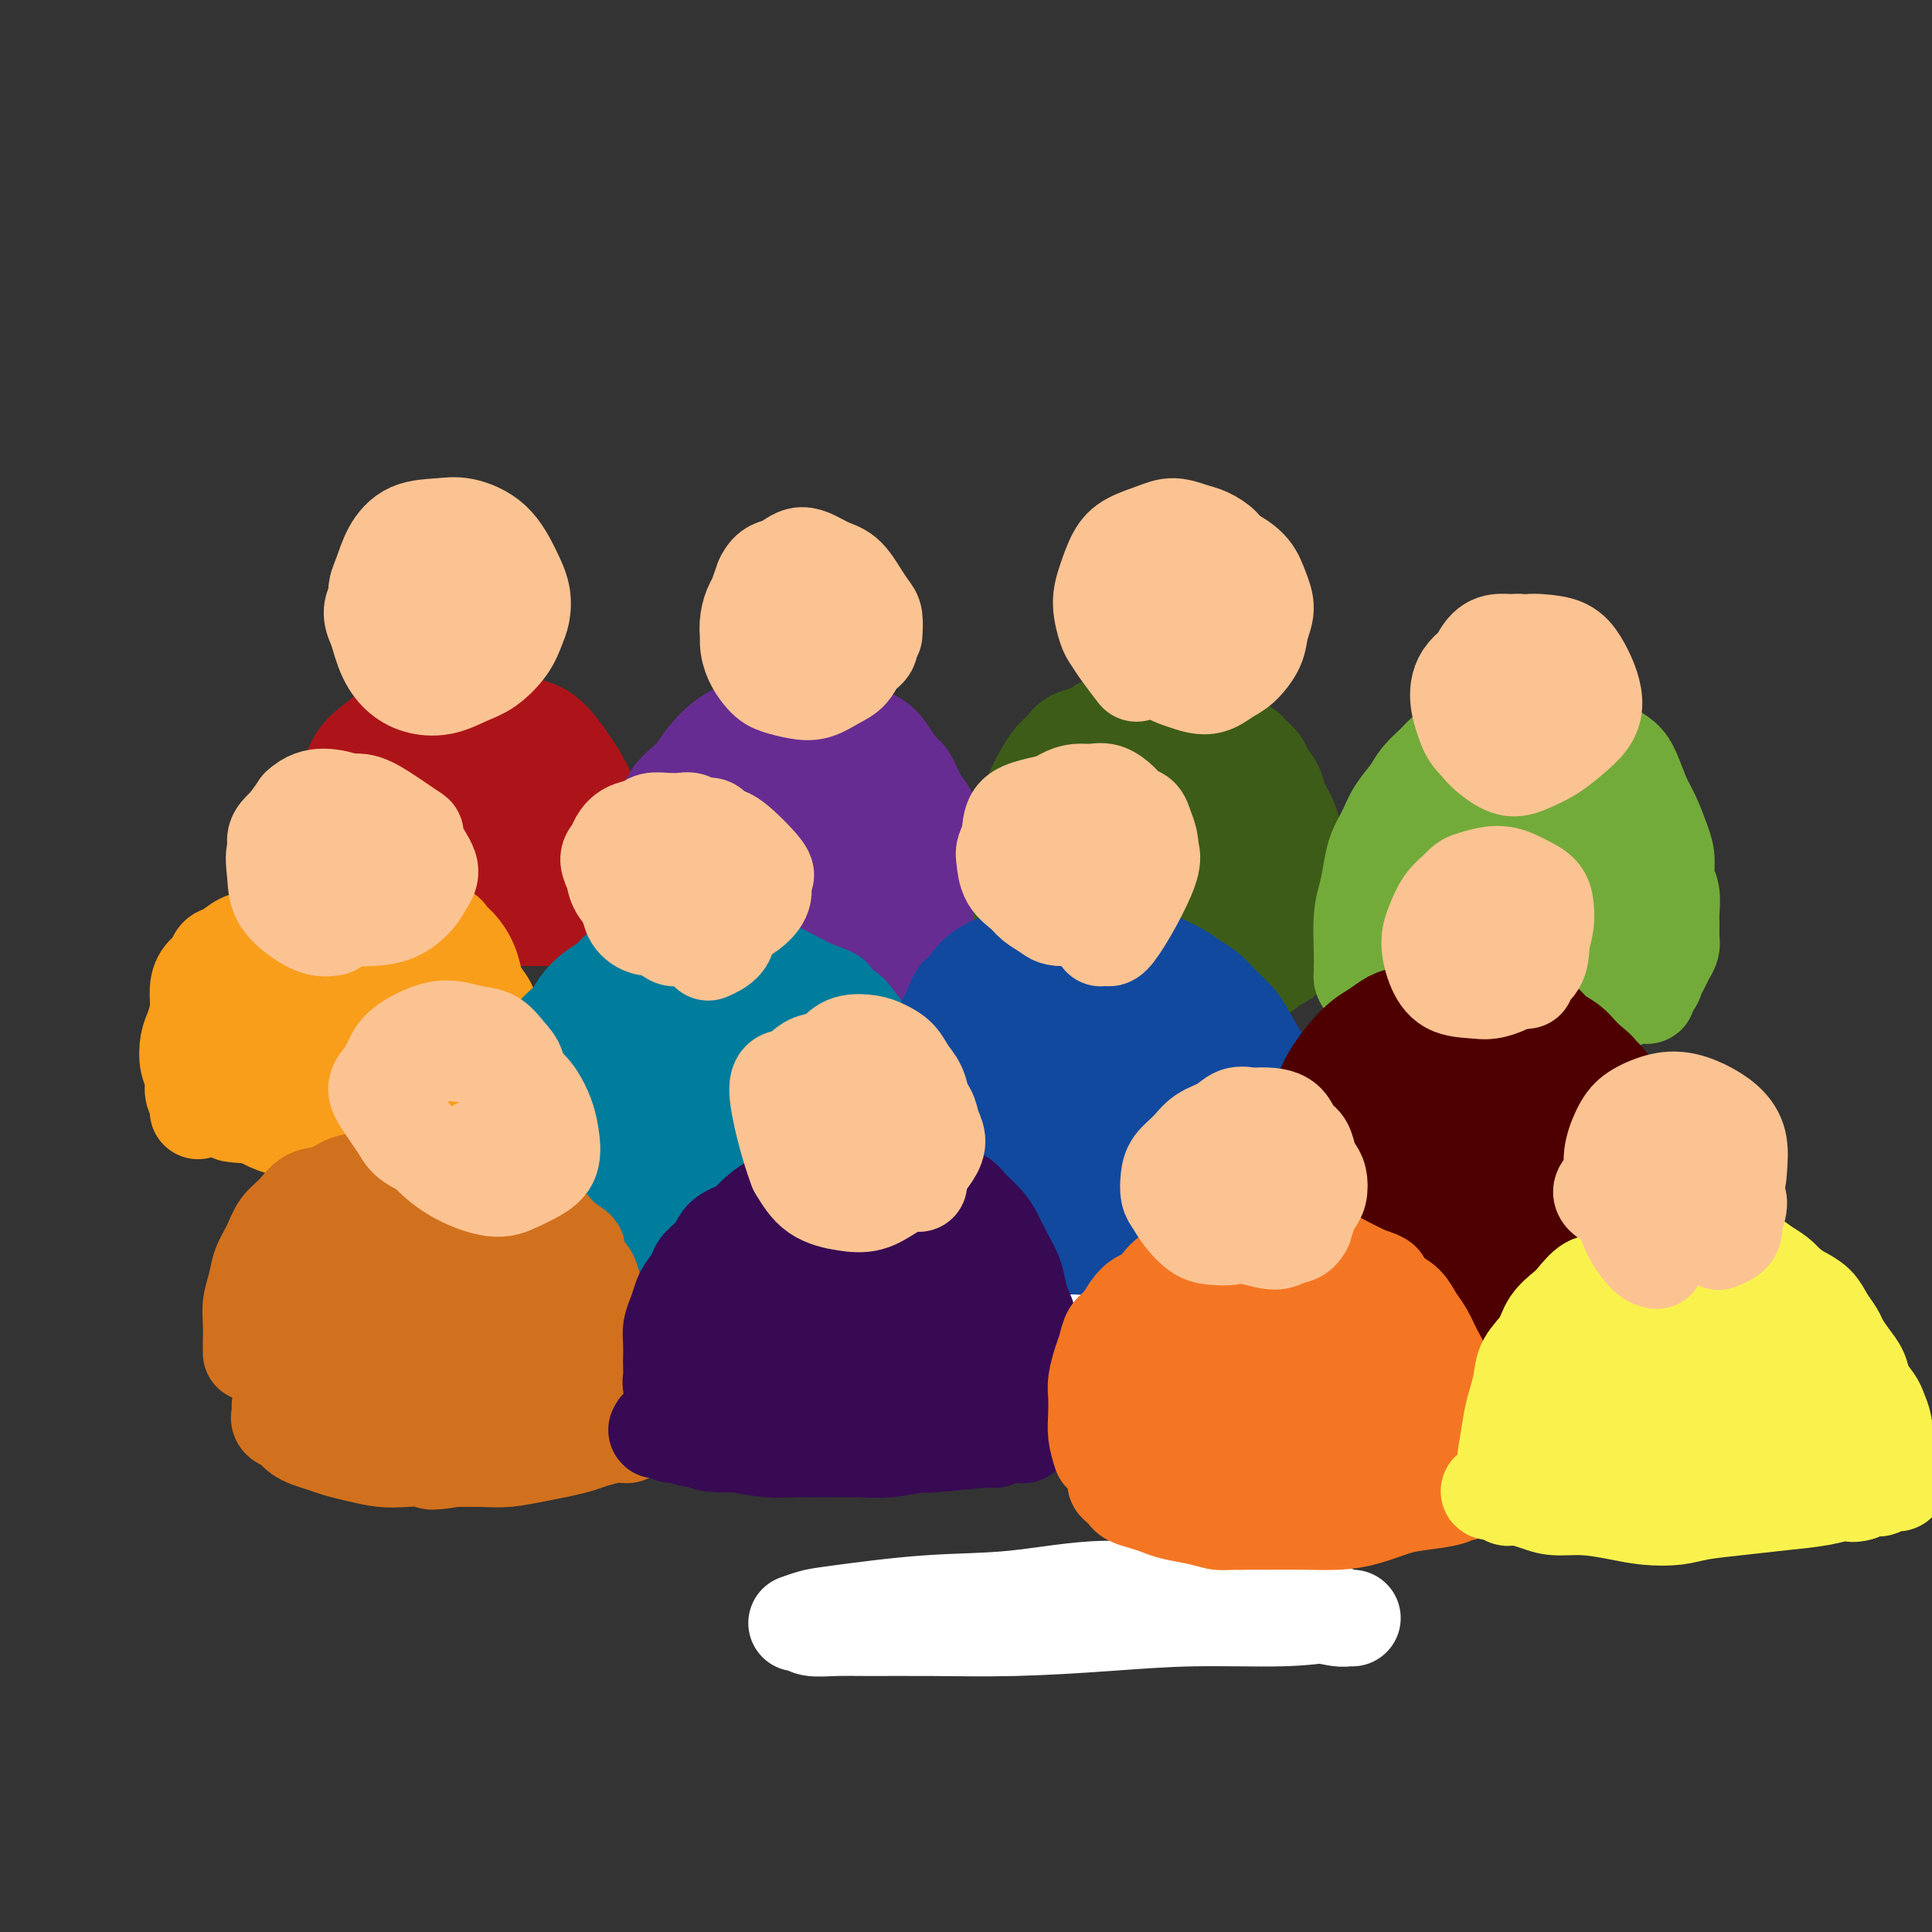 <svg viewBox='0 0 400 400' version='1.1' xmlns='http://www.w3.org/2000/svg' xmlns:xlink='http://www.w3.org/1999/xlink'><rect x="0" y="0" width="400" height="400" fill="#333333" stroke="none"/><g fill='none' stroke='#AD1419' stroke-width='20' stroke-linecap='round' stroke-linejoin='round'><path d='M66,188c-0.122,0.329 -0.244,0.657 0,0c0.244,-0.657 0.853,-2.300 1,-4c0.147,-1.700 -0.169,-3.459 0,-5c0.169,-1.541 0.822,-2.866 1,-4c0.178,-1.134 -0.119,-2.078 0,-3c0.119,-0.922 0.653,-1.821 1,-3c0.347,-1.179 0.508,-2.637 1,-4c0.492,-1.363 1.316,-2.631 2,-4c0.684,-1.369 1.228,-2.839 2,-4c0.772,-1.161 1.773,-2.013 3,-3c1.227,-0.987 2.680,-2.107 4,-3c1.320,-0.893 2.506,-1.558 4,-2c1.494,-0.442 3.298,-0.662 5,-1c1.702,-0.338 3.304,-0.796 5,-1c1.696,-0.204 3.486,-0.155 5,0c1.514,0.155 2.751,0.417 4,1c1.249,0.583 2.508,1.488 4,2c1.492,0.512 3.215,0.633 5,2c1.785,1.367 3.630,3.982 5,6c1.370,2.018 2.265,3.439 3,5c0.735,1.561 1.310,3.261 2,5c0.690,1.739 1.494,3.518 2,5c0.506,1.482 0.713,2.668 1,4c0.287,1.332 0.653,2.809 1,4c0.347,1.191 0.673,2.095 1,3'/><path d='M128,184c1.083,3.818 0.290,2.865 0,3c-0.290,0.135 -0.078,1.360 0,2c0.078,0.640 0.022,0.694 0,1c-0.022,0.306 -0.010,0.864 0,1c0.010,0.136 0.016,-0.149 0,0c-0.016,0.149 -0.055,0.734 0,1c0.055,0.266 0.205,0.215 0,0c-0.205,-0.215 -0.766,-0.594 -1,-1c-0.234,-0.406 -0.139,-0.841 -1,-1c-0.861,-0.159 -2.676,-0.043 -4,0c-1.324,0.043 -2.158,0.013 -6,0c-3.842,-0.013 -10.691,-0.007 -14,0c-3.309,0.007 -3.079,0.017 -5,0c-1.921,-0.017 -5.995,-0.059 -9,0c-3.005,0.059 -4.942,0.221 -7,0c-2.058,-0.221 -4.236,-0.823 -6,-1c-1.764,-0.177 -3.114,0.072 -4,0c-0.886,-0.072 -1.309,-0.466 -2,-1c-0.691,-0.534 -1.650,-1.209 -2,-2c-0.350,-0.791 -0.091,-1.698 1,-3c1.091,-1.302 3.012,-3.000 6,-5c2.988,-2.000 7.041,-4.302 11,-6c3.959,-1.698 7.823,-2.792 11,-4c3.177,-1.208 5.666,-2.530 8,-3c2.334,-0.470 4.513,-0.088 6,0c1.487,0.088 2.282,-0.118 3,0c0.718,0.118 1.359,0.559 2,1'/><path d='M115,166c2.148,0.407 2.018,0.925 2,1c-0.018,0.075 0.077,-0.293 0,0c-0.077,0.293 -0.326,1.246 -1,2c-0.674,0.754 -1.772,1.311 -3,2c-1.228,0.689 -2.584,1.512 -4,2c-1.416,0.488 -2.890,0.641 -4,1c-1.110,0.359 -1.855,0.925 -3,1c-1.145,0.075 -2.691,-0.339 -4,-1c-1.309,-0.661 -2.381,-1.568 -3,-3c-0.619,-1.432 -0.785,-3.390 -1,-5c-0.215,-1.610 -0.480,-2.871 0,-4c0.480,-1.129 1.704,-2.125 3,-3c1.296,-0.875 2.664,-1.627 4,-2c1.336,-0.373 2.639,-0.367 4,0c1.361,0.367 2.781,1.094 4,2c1.219,0.906 2.236,1.993 3,3c0.764,1.007 1.274,1.936 2,3c0.726,1.064 1.668,2.263 2,4c0.332,1.737 0.054,4.010 0,5c-0.054,0.990 0.115,0.695 0,1c-0.115,0.305 -0.512,1.210 -1,2c-0.488,0.790 -1.065,1.464 -2,2c-0.935,0.536 -2.229,0.932 -4,1c-1.771,0.068 -4.021,-0.193 -6,-1c-1.979,-0.807 -3.688,-2.159 -5,-3c-1.312,-0.841 -2.226,-1.172 -3,-2c-0.774,-0.828 -1.409,-2.153 -2,-3c-0.591,-0.847 -1.138,-1.217 -1,-2c0.138,-0.783 0.960,-1.980 2,-3c1.040,-1.020 2.297,-1.863 4,-2c1.703,-0.137 3.851,0.431 6,1'/><path d='M104,165c2.667,0.060 4.333,0.708 6,2c1.667,1.292 3.333,3.226 4,4c0.667,0.774 0.333,0.387 0,0'/><path d='M92,165c-1.818,-0.520 -3.636,-1.039 -5,-2c-1.364,-0.961 -2.274,-2.362 -3,-3c-0.726,-0.638 -1.267,-0.511 -2,-1c-0.733,-0.489 -1.659,-1.593 -2,-2c-0.341,-0.407 -0.097,-0.116 0,0c0.097,0.116 0.049,0.058 0,0'/><path d='M146,277c-0.050,-3.747 -0.101,-7.494 0,-11c0.101,-3.506 0.353,-6.772 1,-10c0.647,-3.228 1.688,-6.420 2,-8c0.312,-1.580 -0.106,-1.550 1,-3c1.106,-1.450 3.734,-4.381 5,-6c1.266,-1.619 1.169,-1.925 2,-3c0.831,-1.075 2.589,-2.920 4,-4c1.411,-1.080 2.476,-1.397 4,-2c1.524,-0.603 3.506,-1.493 5,-2c1.494,-0.507 2.500,-0.631 4,-1c1.500,-0.369 3.496,-0.982 5,-1c1.504,-0.018 2.517,0.561 4,1c1.483,0.439 3.435,0.740 5,1c1.565,0.260 2.744,0.480 4,1c1.256,0.520 2.589,1.339 4,2c1.411,0.661 2.898,1.165 4,2c1.102,0.835 1.818,2.000 3,3c1.182,1.000 2.829,1.833 4,3c1.171,1.167 1.864,2.666 3,4c1.136,1.334 2.714,2.503 4,4c1.286,1.497 2.278,3.324 3,5c0.722,1.676 1.173,3.202 2,5c0.827,1.798 2.030,3.869 3,6c0.970,2.131 1.706,4.323 2,6c0.294,1.677 0.147,2.838 0,4'/><path d='M224,273c1.309,3.764 1.082,2.672 1,3c-0.082,0.328 -0.020,2.074 0,3c0.020,0.926 -0.002,1.032 0,1c0.002,-0.032 0.027,-0.201 0,0c-0.027,0.201 -0.105,0.772 0,1c0.105,0.228 0.394,0.114 0,0c-0.394,-0.114 -1.472,-0.229 -3,0c-1.528,0.229 -3.508,0.801 -5,1c-1.492,0.199 -2.498,0.026 -5,0c-2.502,-0.026 -6.502,0.096 -10,0c-3.498,-0.096 -6.493,-0.411 -10,-1c-3.507,-0.589 -7.524,-1.453 -11,-2c-3.476,-0.547 -6.411,-0.776 -9,-1c-2.589,-0.224 -4.831,-0.443 -7,-1c-2.169,-0.557 -4.263,-1.454 -6,-2c-1.737,-0.546 -3.116,-0.742 -4,-1c-0.884,-0.258 -1.273,-0.579 -2,-1c-0.727,-0.421 -1.791,-0.943 -2,-2c-0.209,-1.057 0.436,-2.651 2,-4c1.564,-1.349 4.045,-2.454 7,-4c2.955,-1.546 6.384,-3.535 10,-5c3.616,-1.465 7.419,-2.408 11,-3c3.581,-0.592 6.938,-0.835 10,-1c3.062,-0.165 5.828,-0.254 8,0c2.172,0.254 3.751,0.850 5,1c1.249,0.150 2.170,-0.145 3,0c0.830,0.145 1.570,0.731 2,1c0.430,0.269 0.552,0.220 0,1c-0.552,0.780 -1.776,2.390 -3,4'/><path d='M206,261c-0.583,1.218 -1.541,1.264 -4,2c-2.459,0.736 -6.419,2.161 -10,3c-3.581,0.839 -6.782,1.090 -10,1c-3.218,-0.090 -6.451,-0.523 -9,-1c-2.549,-0.477 -4.414,-0.999 -6,-2c-1.586,-1.001 -2.893,-2.483 -4,-4c-1.107,-1.517 -2.012,-3.070 -2,-5c0.012,-1.930 0.943,-4.238 2,-6c1.057,-1.762 2.241,-2.978 5,-4c2.759,-1.022 7.093,-1.849 11,-2c3.907,-0.151 7.385,0.376 11,2c3.615,1.624 7.366,4.346 10,7c2.634,2.654 4.152,5.239 5,7c0.848,1.761 1.026,2.698 1,4c-0.026,1.302 -0.255,2.970 -1,5c-0.745,2.030 -2.005,4.424 -4,6c-1.995,1.576 -4.726,2.334 -7,3c-2.274,0.666 -4.092,1.238 -7,1c-2.908,-0.238 -6.907,-1.287 -10,-3c-3.093,-1.713 -5.281,-4.089 -7,-6c-1.719,-1.911 -2.970,-3.357 -4,-5c-1.030,-1.643 -1.840,-3.484 -2,-5c-0.160,-1.516 0.328,-2.706 1,-4c0.672,-1.294 1.526,-2.691 3,-4c1.474,-1.309 3.568,-2.529 7,-3c3.432,-0.471 8.201,-0.194 12,1c3.799,1.194 6.629,3.303 9,5c2.371,1.697 4.285,2.981 5,4c0.715,1.019 0.231,1.774 0,3c-0.231,1.226 -0.209,2.922 -1,4c-0.791,1.078 -2.396,1.539 -4,2'/><path d='M196,267c-1.511,0.533 -3.289,0.867 -4,1c-0.711,0.133 -0.356,0.067 0,0'/></g>
<g fill='none' stroke='#672C91' stroke-width='20' stroke-linecap='round' stroke-linejoin='round'><path d='M134,192c0.016,-0.733 0.033,-1.466 0,-3c-0.033,-1.534 -0.115,-3.869 0,-6c0.115,-2.131 0.427,-4.057 1,-6c0.573,-1.943 1.405,-3.903 2,-6c0.595,-2.097 0.952,-4.330 2,-6c1.048,-1.670 2.787,-2.776 4,-4c1.213,-1.224 1.898,-2.565 3,-4c1.102,-1.435 2.619,-2.964 4,-4c1.381,-1.036 2.627,-1.581 4,-2c1.373,-0.419 2.873,-0.713 4,-1c1.127,-0.287 1.879,-0.567 3,-1c1.121,-0.433 2.610,-1.018 4,-1c1.390,0.018 2.680,0.640 4,1c1.320,0.360 2.671,0.457 4,1c1.329,0.543 2.635,1.533 4,2c1.365,0.467 2.788,0.411 4,1c1.212,0.589 2.211,1.822 3,3c0.789,1.178 1.367,2.299 2,3c0.633,0.701 1.322,0.981 2,2c0.678,1.019 1.347,2.778 2,4c0.653,1.222 1.291,1.906 2,3c0.709,1.094 1.488,2.598 2,4c0.512,1.402 0.756,2.701 1,4'/><path d='M195,176c2.349,4.503 1.222,4.260 1,5c-0.222,0.740 0.462,2.464 1,4c0.538,1.536 0.929,2.885 1,4c0.071,1.115 -0.177,1.997 0,3c0.177,1.003 0.781,2.129 1,3c0.219,0.871 0.055,1.487 0,2c-0.055,0.513 0.000,0.922 0,1c-0.000,0.078 -0.057,-0.175 0,0c0.057,0.175 0.226,0.779 0,1c-0.226,0.221 -0.847,0.059 -1,0c-0.153,-0.059 0.162,-0.015 0,0c-0.162,0.015 -0.800,-0.000 -1,0c-0.200,0.000 0.039,0.015 0,0c-0.039,-0.015 -0.356,-0.060 -1,0c-0.644,0.060 -1.614,0.226 -3,0c-1.386,-0.226 -3.188,-0.845 -5,-1c-1.812,-0.155 -3.634,0.154 -6,0c-2.366,-0.154 -5.276,-0.773 -8,-1c-2.724,-0.227 -5.261,-0.064 -8,0c-2.739,0.064 -5.678,0.029 -8,0c-2.322,-0.029 -4.026,-0.050 -6,0c-1.974,0.050 -4.218,0.173 -6,0c-1.782,-0.173 -3.100,-0.643 -4,-1c-0.900,-0.357 -1.380,-0.602 -2,-1c-0.620,-0.398 -1.379,-0.950 -2,-2c-0.621,-1.050 -1.103,-2.600 -1,-4c0.103,-1.400 0.790,-2.651 2,-4c1.210,-1.349 2.943,-2.794 5,-4c2.057,-1.206 4.438,-2.171 7,-3c2.562,-0.829 5.303,-1.523 8,-2c2.697,-0.477 5.348,-0.739 8,-1'/><path d='M167,175c4.591,-0.689 4.567,0.589 6,1c1.433,0.411 4.321,-0.045 6,0c1.679,0.045 2.148,0.590 3,1c0.852,0.410 2.087,0.684 3,1c0.913,0.316 1.504,0.675 2,1c0.496,0.325 0.897,0.617 1,1c0.103,0.383 -0.091,0.859 0,1c0.091,0.141 0.468,-0.051 0,0c-0.468,0.051 -1.782,0.344 -3,1c-1.218,0.656 -2.339,1.674 -4,2c-1.661,0.326 -3.862,-0.039 -6,0c-2.138,0.039 -4.212,0.481 -6,0c-1.788,-0.481 -3.290,-1.885 -5,-3c-1.710,-1.115 -3.629,-1.939 -5,-3c-1.371,-1.061 -2.194,-2.357 -3,-4c-0.806,-1.643 -1.596,-3.633 -2,-5c-0.404,-1.367 -0.422,-2.113 1,-4c1.422,-1.887 4.285,-4.917 6,-6c1.715,-1.083 2.284,-0.220 3,0c0.716,0.220 1.581,-0.201 3,0c1.419,0.201 3.393,1.026 5,2c1.607,0.974 2.847,2.098 4,3c1.153,0.902 2.219,1.581 3,3c0.781,1.419 1.278,3.578 2,5c0.722,1.422 1.668,2.107 2,3c0.332,0.893 0.049,1.994 0,3c-0.049,1.006 0.136,1.916 0,3c-0.136,1.084 -0.593,2.342 -1,3c-0.407,0.658 -0.763,0.716 -1,1c-0.237,0.284 -0.353,0.796 -1,1c-0.647,0.204 -1.823,0.102 -3,0'/><path d='M177,186c-1.000,0.833 -0.500,0.417 0,0'/></g>
<g fill='none' stroke='#3D5C18' stroke-width='20' stroke-linecap='round' stroke-linejoin='round'><path d='M212,192c-0.399,-2.714 -0.798,-5.429 -1,-8c-0.202,-2.571 -0.206,-4.999 0,-7c0.206,-2.001 0.621,-3.576 1,-5c0.379,-1.424 0.721,-2.699 1,-4c0.279,-1.301 0.497,-2.628 1,-4c0.503,-1.372 1.293,-2.787 2,-4c0.707,-1.213 1.330,-2.223 2,-3c0.670,-0.777 1.386,-1.323 2,-2c0.614,-0.677 1.127,-1.487 2,-2c0.873,-0.513 2.107,-0.730 3,-1c0.893,-0.270 1.447,-0.594 2,-1c0.553,-0.406 1.107,-0.893 2,-1c0.893,-0.107 2.127,0.166 3,0c0.873,-0.166 1.385,-0.773 2,-1c0.615,-0.227 1.334,-0.076 2,0c0.666,0.076 1.281,0.077 2,0c0.719,-0.077 1.544,-0.231 2,0c0.456,0.231 0.545,0.846 1,1c0.455,0.154 1.277,-0.152 2,0c0.723,0.152 1.349,0.762 2,1c0.651,0.238 1.329,0.102 2,0c0.671,-0.102 1.335,-0.172 2,0c0.665,0.172 1.333,0.586 2,1'/><path d='M251,152c3.820,0.548 2.370,0.920 2,1c-0.370,0.080 0.339,-0.130 1,0c0.661,0.130 1.275,0.600 2,1c0.725,0.400 1.560,0.729 2,1c0.440,0.271 0.484,0.483 1,1c0.516,0.517 1.504,1.338 2,2c0.496,0.662 0.500,1.166 1,2c0.500,0.834 1.497,1.997 2,3c0.503,1.003 0.513,1.847 1,3c0.487,1.153 1.452,2.614 2,4c0.548,1.386 0.680,2.696 1,4c0.320,1.304 0.829,2.603 1,4c0.171,1.397 0.003,2.891 0,4c-0.003,1.109 0.158,1.831 0,3c-0.158,1.169 -0.634,2.785 -1,4c-0.366,1.215 -0.620,2.028 -1,3c-0.380,0.972 -0.886,2.103 -1,3c-0.114,0.897 0.163,1.559 0,2c-0.163,0.441 -0.768,0.662 -1,1c-0.232,0.338 -0.093,0.793 0,1c0.093,0.207 0.140,0.165 0,0c-0.140,-0.165 -0.468,-0.451 -1,0c-0.532,0.451 -1.268,1.641 -2,2c-0.732,0.359 -1.460,-0.114 -3,0c-1.540,0.114 -3.892,0.816 -6,1c-2.108,0.184 -3.970,-0.149 -6,0c-2.030,0.149 -4.226,0.780 -6,1c-1.774,0.220 -3.125,0.028 -5,0c-1.875,-0.028 -4.274,0.108 -6,0c-1.726,-0.108 -2.779,-0.459 -4,-1c-1.221,-0.541 -2.611,-1.270 -4,-2'/><path d='M222,200c-3.676,-0.751 -3.368,-1.129 -4,-2c-0.632,-0.871 -2.206,-2.234 -3,-3c-0.794,-0.766 -0.807,-0.934 -1,-2c-0.193,-1.066 -0.564,-3.031 0,-5c0.564,-1.969 2.063,-3.944 4,-6c1.937,-2.056 4.310,-4.195 7,-6c2.690,-1.805 5.695,-3.277 8,-4c2.305,-0.723 3.910,-0.697 6,-1c2.090,-0.303 4.665,-0.934 7,-1c2.335,-0.066 4.431,0.435 6,1c1.569,0.565 2.612,1.195 4,2c1.388,0.805 3.122,1.786 4,3c0.878,1.214 0.901,2.662 1,4c0.099,1.338 0.276,2.564 0,4c-0.276,1.436 -1.003,3.080 -2,4c-0.997,0.920 -2.262,1.116 -5,2c-2.738,0.884 -6.948,2.455 -9,3c-2.052,0.545 -1.946,0.065 -3,0c-1.054,-0.065 -3.268,0.286 -5,0c-1.732,-0.286 -2.983,-1.209 -4,-2c-1.017,-0.791 -1.801,-1.451 -2,-3c-0.199,-1.549 0.188,-3.988 1,-6c0.812,-2.012 2.049,-3.599 4,-5c1.951,-1.401 4.615,-2.616 7,-3c2.385,-0.384 4.491,0.064 7,1c2.509,0.936 5.422,2.360 7,4c1.578,1.640 1.821,3.498 2,5c0.179,1.502 0.296,2.650 0,4c-0.296,1.350 -1.003,2.902 -2,4c-0.997,1.098 -2.285,1.742 -4,2c-1.715,0.258 -3.858,0.129 -6,0'/><path d='M247,194c-2.362,0.144 -3.268,-0.496 -5,-2c-1.732,-1.504 -4.289,-3.870 -6,-6c-1.711,-2.130 -2.576,-4.022 -3,-6c-0.424,-1.978 -0.407,-4.042 0,-6c0.407,-1.958 1.203,-3.811 2,-5c0.797,-1.189 1.595,-1.716 3,-2c1.405,-0.284 3.416,-0.325 5,0c1.584,0.325 2.740,1.018 4,2c1.260,0.982 2.625,2.255 3,4c0.375,1.745 -0.241,3.961 -1,6c-0.759,2.039 -1.661,3.899 -3,5c-1.339,1.101 -3.114,1.443 -5,2c-1.886,0.557 -3.881,1.329 -6,-1c-2.119,-2.329 -4.362,-7.758 -5,-12c-0.638,-4.242 0.328,-7.296 2,-10c1.672,-2.704 4.049,-5.058 5,-6c0.951,-0.942 0.475,-0.471 0,0'/></g>
<g fill='none' stroke='#73AB3A' stroke-width='20' stroke-linecap='round' stroke-linejoin='round'><path d='M282,200c-0.006,0.159 -0.013,0.318 0,0c0.013,-0.318 0.044,-1.113 0,-3c-0.044,-1.887 -0.163,-4.868 0,-7c0.163,-2.132 0.609,-3.416 1,-5c0.391,-1.584 0.728,-3.467 1,-5c0.272,-1.533 0.480,-2.717 1,-4c0.520,-1.283 1.350,-2.665 2,-4c0.650,-1.335 1.118,-2.622 2,-4c0.882,-1.378 2.179,-2.845 3,-4c0.821,-1.155 1.167,-1.997 2,-3c0.833,-1.003 2.152,-2.166 3,-3c0.848,-0.834 1.226,-1.337 2,-2c0.774,-0.663 1.943,-1.484 3,-2c1.057,-0.516 2.002,-0.726 3,-1c0.998,-0.274 2.048,-0.613 3,-1c0.952,-0.387 1.806,-0.823 3,-1c1.194,-0.177 2.729,-0.096 4,0c1.271,0.096 2.280,0.207 3,0c0.720,-0.207 1.151,-0.732 2,-1c0.849,-0.268 2.114,-0.278 3,0c0.886,0.278 1.392,0.844 2,1c0.608,0.156 1.316,-0.098 2,0c0.684,0.098 1.342,0.549 2,1'/><path d='M329,152c3.158,0.284 2.054,0.495 2,1c-0.054,0.505 0.944,1.305 2,2c1.056,0.695 2.170,1.284 3,2c0.830,0.716 1.375,1.559 2,3c0.625,1.441 1.329,3.481 2,5c0.671,1.519 1.308,2.516 2,4c0.692,1.484 1.439,3.455 2,5c0.561,1.545 0.935,2.664 1,4c0.065,1.336 -0.179,2.890 0,4c0.179,1.110 0.781,1.778 1,3c0.219,1.222 0.056,2.999 0,4c-0.056,1.001 -0.004,1.227 0,2c0.004,0.773 -0.041,2.094 0,3c0.041,0.906 0.167,1.397 0,2c-0.167,0.603 -0.628,1.317 -1,2c-0.372,0.683 -0.654,1.333 -1,2c-0.346,0.667 -0.756,1.349 -1,2c-0.244,0.651 -0.321,1.270 -1,2c-0.679,0.730 -1.958,1.571 -3,2c-1.042,0.429 -1.846,0.444 -3,1c-1.154,0.556 -2.659,1.651 -4,2c-1.341,0.349 -2.518,-0.049 -4,0c-1.482,0.049 -3.270,0.546 -5,1c-1.730,0.454 -3.402,0.865 -5,1c-1.598,0.135 -3.120,-0.005 -5,0c-1.880,0.005 -4.117,0.156 -6,0c-1.883,-0.156 -3.412,-0.619 -5,-1c-1.588,-0.381 -3.235,-0.679 -5,-1c-1.765,-0.321 -3.647,-0.663 -5,-1c-1.353,-0.337 -2.176,-0.668 -3,-1'/><path d='M289,207c-5.054,-0.794 -3.189,-0.778 -3,-1c0.189,-0.222 -1.300,-0.680 -2,-1c-0.700,-0.320 -0.613,-0.500 -1,-1c-0.387,-0.500 -1.250,-1.319 -1,-2c0.250,-0.681 1.611,-1.224 4,-2c2.389,-0.776 5.805,-1.785 10,-2c4.195,-0.215 9.169,0.363 14,1c4.831,0.637 9.521,1.334 13,2c3.479,0.666 5.749,1.300 8,2c2.251,0.700 4.485,1.467 6,2c1.515,0.533 2.312,0.832 3,1c0.688,0.168 1.268,0.203 1,0c-0.268,-0.203 -1.382,-0.645 -2,-1c-0.618,-0.355 -0.738,-0.624 -2,-1c-1.262,-0.376 -3.667,-0.860 -6,-2c-2.333,-1.140 -4.596,-2.937 -7,-4c-2.404,-1.063 -4.951,-1.393 -7,-2c-2.049,-0.607 -3.602,-1.492 -6,-3c-2.398,-1.508 -5.641,-3.639 -7,-5c-1.359,-1.361 -0.835,-1.952 -1,-3c-0.165,-1.048 -1.020,-2.552 -1,-4c0.020,-1.448 0.914,-2.839 2,-4c1.086,-1.161 2.364,-2.091 4,-3c1.636,-0.909 3.629,-1.798 6,-2c2.371,-0.202 5.118,0.281 7,1c1.882,0.719 2.897,1.673 4,3c1.103,1.327 2.293,3.027 3,4c0.707,0.973 0.932,1.220 1,2c0.068,0.780 -0.020,2.095 0,3c0.020,0.905 0.149,1.402 0,2c-0.149,0.598 -0.574,1.299 -1,2'/><path d='M328,189c-0.464,1.779 -1.623,1.727 -3,2c-1.377,0.273 -2.973,0.871 -5,1c-2.027,0.129 -4.486,-0.213 -7,-2c-2.514,-1.787 -5.084,-5.020 -7,-8c-1.916,-2.980 -3.179,-5.707 -4,-8c-0.821,-2.293 -1.200,-4.151 -1,-6c0.200,-1.849 0.978,-3.687 2,-5c1.022,-1.313 2.286,-2.101 4,-3c1.714,-0.899 3.877,-1.910 7,0c3.123,1.910 7.207,6.740 10,11c2.793,4.260 4.296,7.949 5,11c0.704,3.051 0.611,5.465 0,7c-0.611,1.535 -1.739,2.190 -3,3c-1.261,0.810 -2.654,1.774 -4,2c-1.346,0.226 -2.644,-0.287 -4,-1c-1.356,-0.713 -2.770,-1.627 -4,-3c-1.230,-1.373 -2.276,-3.206 -3,-5c-0.724,-1.794 -1.126,-3.550 0,-6c1.126,-2.450 3.781,-5.595 5,-7c1.219,-1.405 1.003,-1.071 2,-1c0.997,0.071 3.207,-0.119 5,0c1.793,0.119 3.170,0.549 4,1c0.830,0.451 1.112,0.922 1,2c-0.112,1.078 -0.618,2.761 -2,5c-1.382,2.239 -3.639,5.032 -6,7c-2.361,1.968 -4.825,3.109 -7,4c-2.175,0.891 -4.061,1.532 -6,2c-1.939,0.468 -3.932,0.765 -6,0c-2.068,-0.765 -4.211,-2.591 -5,-6c-0.789,-3.409 -0.226,-8.403 1,-12c1.226,-3.597 3.113,-5.799 5,-8'/><path d='M302,166c1.000,-3.333 0.500,-1.667 0,0'/></g>
<g fill='none' stroke='#FFFFFF' stroke-width='20' stroke-linecap='round' stroke-linejoin='round'><path d='M276,334c-3.033,0.445 -6.065,0.890 -11,1c-4.935,0.110 -11.771,-0.114 -18,0c-6.229,0.114 -11.851,0.566 -18,1c-6.149,0.434 -12.824,0.849 -19,1c-6.176,0.151 -11.853,0.036 -17,0c-5.147,-0.036 -9.764,0.005 -13,0c-3.236,-0.005 -5.093,-0.057 -7,0c-1.907,0.057 -3.866,0.224 -5,0c-1.134,-0.224 -1.445,-0.838 -2,-1c-0.555,-0.162 -1.355,0.127 -1,0c0.355,-0.127 1.865,-0.670 3,-1c1.135,-0.330 1.897,-0.447 6,-1c4.103,-0.553 11.548,-1.543 18,-2c6.452,-0.457 11.911,-0.383 18,-1c6.089,-0.617 12.808,-1.927 19,-2c6.192,-0.073 11.858,1.091 17,2c5.142,0.909 9.760,1.564 14,2c4.240,0.436 8.103,0.653 11,1c2.897,0.347 4.828,0.825 6,1c1.172,0.175 1.585,0.047 2,0c0.415,-0.047 0.833,-0.013 1,0c0.167,0.013 0.084,0.007 0,0'/><path d='M269,258c1.062,-0.861 2.123,-1.721 0,0c-2.123,1.721 -7.431,6.024 -14,9c-6.569,2.976 -14.398,4.626 -22,6c-7.602,1.374 -14.977,2.472 -23,3c-8.023,0.528 -16.694,0.485 -24,0c-7.306,-0.485 -13.248,-1.412 -19,-2c-5.752,-0.588 -11.316,-0.838 -16,-1c-4.684,-0.162 -8.490,-0.236 -11,0c-2.510,0.236 -3.725,0.781 -5,1c-1.275,0.219 -2.610,0.112 -3,0c-0.390,-0.112 0.166,-0.230 0,0c-0.166,0.230 -1.055,0.808 2,2c3.055,1.192 10.053,2.998 18,4c7.947,1.002 16.841,1.200 25,2c8.159,0.800 15.582,2.203 23,3c7.418,0.797 14.832,0.988 22,1c7.168,0.012 14.090,-0.155 20,0c5.910,0.155 10.807,0.633 15,1c4.193,0.367 7.682,0.623 10,1c2.318,0.377 3.467,0.874 4,1c0.533,0.126 0.452,-0.119 1,0c0.548,0.119 1.726,0.603 -1,1c-2.726,0.397 -9.356,0.706 -17,0c-7.644,-0.706 -16.302,-2.427 -25,-4c-8.698,-1.573 -17.434,-2.999 -26,-5c-8.566,-2.001 -16.960,-4.577 -25,-7c-8.040,-2.423 -15.726,-4.692 -22,-6c-6.274,-1.308 -11.137,-1.654 -16,-2'/><path d='M140,266c-15.642,-3.096 -10.246,-0.835 -9,0c1.246,0.835 -1.658,0.244 -3,0c-1.342,-0.244 -1.123,-0.142 -1,0c0.123,0.142 0.149,0.324 3,1c2.851,0.676 8.528,1.845 16,3c7.472,1.155 16.738,2.295 25,3c8.262,0.705 15.518,0.973 23,1c7.482,0.027 15.188,-0.189 22,0c6.812,0.189 12.730,0.783 18,1c5.270,0.217 9.892,0.057 13,0c3.108,-0.057 4.702,-0.009 6,0c1.298,0.009 2.300,-0.019 3,0c0.700,0.019 1.099,0.087 0,-1c-1.099,-1.087 -3.697,-3.329 -9,-5c-5.303,-1.671 -13.312,-2.773 -22,-4c-8.688,-1.227 -18.055,-2.580 -26,-4c-7.945,-1.420 -14.468,-2.906 -24,-5c-9.532,-2.094 -22.073,-4.796 -28,-6c-5.927,-1.204 -5.241,-0.911 -7,-1c-1.759,-0.089 -5.963,-0.560 -8,-1c-2.037,-0.440 -1.908,-0.850 -2,-1c-0.092,-0.150 -0.407,-0.042 -1,0c-0.593,0.042 -1.466,0.017 1,0c2.466,-0.017 8.270,-0.027 16,0c7.730,0.027 17.384,0.091 26,0c8.616,-0.091 16.192,-0.337 24,0c7.808,0.337 15.846,1.256 23,2c7.154,0.744 13.423,1.313 19,2c5.577,0.687 10.463,1.493 14,2c3.537,0.507 5.725,0.716 7,1c1.275,0.284 1.638,0.642 2,1'/><path d='M261,255c9.723,1.451 1.531,1.080 -2,1c-3.531,-0.080 -2.399,0.131 -6,1c-3.601,0.869 -11.934,2.396 -20,3c-8.066,0.604 -15.865,0.285 -23,0c-7.135,-0.285 -13.607,-0.535 -20,-1c-6.393,-0.465 -12.707,-1.146 -18,-2c-5.293,-0.854 -9.565,-1.881 -13,-3c-3.435,-1.119 -6.032,-2.331 -8,-3c-1.968,-0.669 -3.308,-0.794 -4,-1c-0.692,-0.206 -0.738,-0.494 -1,-1c-0.262,-0.506 -0.741,-1.230 1,-3c1.741,-1.770 5.701,-4.584 11,-7c5.299,-2.416 11.938,-4.432 18,-6c6.062,-1.568 11.546,-2.686 17,-3c5.454,-0.314 10.877,0.177 16,1c5.123,0.823 9.947,1.979 14,3c4.053,1.021 7.334,1.909 10,3c2.666,1.091 4.718,2.387 6,3c1.282,0.613 1.795,0.545 2,1c0.205,0.455 0.102,1.433 -1,2c-1.102,0.567 -3.205,0.723 -7,1c-3.795,0.277 -9.284,0.675 -15,1c-5.716,0.325 -11.661,0.578 -17,1c-5.339,0.422 -10.074,1.014 -18,0c-7.926,-1.014 -19.045,-3.634 -25,-5c-5.955,-1.366 -6.748,-1.476 -8,-2c-1.252,-0.524 -2.965,-1.460 -4,-2c-1.035,-0.540 -1.394,-0.684 -2,-1c-0.606,-0.316 -1.459,-0.805 -1,-2c0.459,-1.195 2.229,-3.098 4,-5'/><path d='M147,229c2.399,-1.652 6.398,-3.282 11,-5c4.602,-1.718 9.809,-3.523 15,-4c5.191,-0.477 10.367,0.375 15,1c4.633,0.625 8.722,1.024 12,2c3.278,0.976 5.746,2.529 8,4c2.254,1.471 4.295,2.859 6,4c1.705,1.141 3.075,2.035 4,3c0.925,0.965 1.404,2.002 2,3c0.596,0.998 1.307,1.959 1,3c-0.307,1.041 -1.634,2.162 -3,3c-1.366,0.838 -2.773,1.392 -4,2c-1.227,0.608 -2.276,1.270 -4,2c-1.724,0.730 -4.125,1.527 -6,2c-1.875,0.473 -3.225,0.621 -5,1c-1.775,0.379 -3.975,0.990 -6,1c-2.025,0.010 -3.873,-0.581 -6,-1c-2.127,-0.419 -4.531,-0.666 -6,-1c-1.469,-0.334 -2.001,-0.755 -4,-2c-1.999,-1.245 -5.464,-3.314 -7,-4c-1.536,-0.686 -1.144,0.012 -1,0c0.144,-0.012 0.039,-0.734 0,-1c-0.039,-0.266 -0.011,-0.076 0,0c0.011,0.076 0.006,0.038 0,0'/></g>
<g fill='none' stroke='#F99E1B' stroke-width='20' stroke-linecap='round' stroke-linejoin='round'><path d='M41,230c0.121,-0.693 0.242,-1.386 0,-2c-0.242,-0.614 -0.847,-1.150 -1,-2c-0.153,-0.850 0.145,-2.015 0,-3c-0.145,-0.985 -0.733,-1.789 -1,-3c-0.267,-1.211 -0.213,-2.828 0,-4c0.213,-1.172 0.586,-1.899 1,-3c0.414,-1.101 0.870,-2.575 1,-4c0.130,-1.425 -0.065,-2.800 0,-4c0.065,-1.200 0.390,-2.223 1,-3c0.610,-0.777 1.503,-1.307 2,-2c0.497,-0.693 0.596,-1.551 1,-2c0.404,-0.449 1.111,-0.491 2,-1c0.889,-0.509 1.959,-1.484 3,-2c1.041,-0.516 2.053,-0.573 3,-1c0.947,-0.427 1.827,-1.224 3,-2c1.173,-0.776 2.638,-1.532 4,-2c1.362,-0.468 2.623,-0.648 4,-1c1.377,-0.352 2.872,-0.876 4,-1c1.128,-0.124 1.891,0.152 3,0c1.109,-0.152 2.566,-0.732 4,-1c1.434,-0.268 2.846,-0.224 4,0c1.154,0.224 2.052,0.627 3,1c0.948,0.373 1.948,0.716 3,1c1.052,0.284 2.158,0.510 3,1c0.842,0.490 1.421,1.245 2,2'/><path d='M90,192c2.907,1.144 2.676,1.503 3,2c0.324,0.497 1.204,1.133 2,2c0.796,0.867 1.508,1.965 2,3c0.492,1.035 0.763,2.008 1,3c0.237,0.992 0.441,2.003 1,3c0.559,0.997 1.474,1.981 2,3c0.526,1.019 0.662,2.073 1,3c0.338,0.927 0.879,1.728 1,3c0.121,1.272 -0.178,3.016 0,4c0.178,0.984 0.832,1.209 1,2c0.168,0.791 -0.151,2.148 0,3c0.151,0.852 0.772,1.198 1,2c0.228,0.802 0.062,2.060 0,3c-0.062,0.940 -0.019,1.562 0,2c0.019,0.438 0.013,0.693 0,1c-0.013,0.307 -0.032,0.667 0,1c0.032,0.333 0.117,0.640 0,1c-0.117,0.360 -0.435,0.775 -1,1c-0.565,0.225 -1.377,0.260 -2,0c-0.623,-0.260 -1.057,-0.816 -2,-1c-0.943,-0.184 -2.396,0.003 -4,0c-1.604,-0.003 -3.358,-0.197 -5,0c-1.642,0.197 -3.173,0.785 -5,1c-1.827,0.215 -3.952,0.055 -6,0c-2.048,-0.055 -4.021,-0.007 -6,0c-1.979,0.007 -3.963,-0.029 -6,0c-2.037,0.029 -4.125,0.123 -6,0c-1.875,-0.123 -3.536,-0.464 -5,-1c-1.464,-0.536 -2.732,-1.268 -4,-2'/><path d='M53,231c-8.399,-0.535 -3.895,-0.372 -3,-1c0.895,-0.628 -1.817,-2.049 -3,-3c-1.183,-0.951 -0.836,-1.434 -1,-2c-0.164,-0.566 -0.841,-1.217 -1,-2c-0.159,-0.783 0.198,-1.700 1,-3c0.802,-1.300 2.048,-2.983 4,-4c1.952,-1.017 4.612,-1.366 7,-2c2.388,-0.634 4.506,-1.551 7,-2c2.494,-0.449 5.364,-0.430 8,0c2.636,0.430 5.039,1.271 7,2c1.961,0.729 3.482,1.346 5,2c1.518,0.654 3.034,1.343 4,2c0.966,0.657 1.383,1.280 2,2c0.617,0.720 1.434,1.538 2,2c0.566,0.462 0.883,0.570 1,1c0.117,0.430 0.036,1.182 -1,2c-1.036,0.818 -3.025,1.700 -4,2c-0.975,0.300 -0.936,0.017 -2,0c-1.064,-0.017 -3.230,0.233 -5,0c-1.770,-0.233 -3.144,-0.950 -5,-2c-1.856,-1.050 -4.194,-2.434 -6,-4c-1.806,-1.566 -3.080,-3.315 -4,-5c-0.920,-1.685 -1.488,-3.308 -2,-5c-0.512,-1.692 -0.970,-3.453 -1,-5c-0.030,-1.547 0.369,-2.878 1,-4c0.631,-1.122 1.496,-2.033 3,-3c1.504,-0.967 3.649,-1.988 6,-2c2.351,-0.012 4.909,0.987 7,2c2.091,1.013 3.717,2.042 5,3c1.283,0.958 2.224,1.845 3,3c0.776,1.155 1.388,2.577 2,4'/><path d='M90,209c1.799,2.037 1.295,2.130 1,3c-0.295,0.870 -0.381,2.516 -1,4c-0.619,1.484 -1.772,2.807 -3,4c-1.228,1.193 -2.531,2.255 -4,3c-1.469,0.745 -3.105,1.172 -5,1c-1.895,-0.172 -4.050,-0.945 -6,-2c-1.950,-1.055 -3.696,-2.393 -5,-4c-1.304,-1.607 -2.167,-3.482 -3,-5c-0.833,-1.518 -1.635,-2.677 -2,-4c-0.365,-1.323 -0.293,-2.808 0,-4c0.293,-1.192 0.805,-2.089 2,-3c1.195,-0.911 3.072,-1.834 5,-2c1.928,-0.166 3.907,0.426 6,1c2.093,0.574 4.298,1.132 6,2c1.702,0.868 2.899,2.047 4,3c1.101,0.953 2.104,1.680 3,3c0.896,1.320 1.685,3.234 2,4c0.315,0.766 0.158,0.383 0,0'/></g>
<g fill='none' stroke='#007C9C' stroke-width='20' stroke-linecap='round' stroke-linejoin='round'><path d='M111,252c0.083,0.044 0.166,0.087 0,0c-0.166,-0.087 -0.581,-0.305 -1,-2c-0.419,-1.695 -0.841,-4.868 -1,-6c-0.159,-1.132 -0.053,-0.223 0,-1c0.053,-0.777 0.055,-3.240 0,-5c-0.055,-1.760 -0.165,-2.816 0,-4c0.165,-1.184 0.606,-2.494 1,-4c0.394,-1.506 0.743,-3.207 1,-5c0.257,-1.793 0.424,-3.676 1,-5c0.576,-1.324 1.560,-2.088 2,-3c0.440,-0.912 0.335,-1.974 1,-3c0.665,-1.026 2.102,-2.018 3,-3c0.898,-0.982 1.259,-1.955 2,-3c0.741,-1.045 1.863,-2.164 3,-3c1.137,-0.836 2.289,-1.390 3,-2c0.711,-0.610 0.982,-1.274 2,-2c1.018,-0.726 2.782,-1.512 4,-2c1.218,-0.488 1.889,-0.678 3,-1c1.111,-0.322 2.664,-0.777 4,-1c1.336,-0.223 2.457,-0.215 4,0c1.543,0.215 3.507,0.638 5,1c1.493,0.362 2.513,0.663 4,1c1.487,0.337 3.440,0.709 5,1c1.560,0.291 2.728,0.501 4,1c1.272,0.499 2.649,1.285 4,2c1.351,0.715 2.675,1.357 4,2'/><path d='M169,205c5.160,1.588 3.060,1.558 3,2c-0.060,0.442 1.920,1.355 3,2c1.080,0.645 1.259,1.022 2,2c0.741,0.978 2.044,2.557 3,4c0.956,1.443 1.566,2.750 2,4c0.434,1.250 0.691,2.444 1,4c0.309,1.556 0.671,3.474 1,5c0.329,1.526 0.624,2.660 1,4c0.376,1.340 0.833,2.887 1,4c0.167,1.113 0.045,1.794 0,3c-0.045,1.206 -0.012,2.939 0,4c0.012,1.061 0.003,1.451 0,2c-0.003,0.549 -0.001,1.258 0,2c0.001,0.742 0.001,1.518 0,2c-0.001,0.482 -0.003,0.669 0,1c0.003,0.331 0.012,0.807 0,1c-0.012,0.193 -0.043,0.105 0,0c0.043,-0.105 0.160,-0.225 0,0c-0.160,0.225 -0.598,0.797 -1,1c-0.402,0.203 -0.768,0.038 -1,0c-0.232,-0.038 -0.331,0.050 -1,0c-0.669,-0.050 -1.909,-0.238 -3,0c-1.091,0.238 -2.033,0.901 -3,1c-0.967,0.099 -1.959,-0.365 -5,0c-3.041,0.365 -8.132,1.558 -11,2c-2.868,0.442 -3.511,0.132 -5,0c-1.489,-0.132 -3.822,-0.087 -6,0c-2.178,0.087 -4.202,0.216 -6,0c-1.798,-0.216 -3.371,-0.776 -5,-1c-1.629,-0.224 -3.315,-0.112 -5,0'/><path d='M134,254c-5.125,-0.289 -4.437,-0.510 -5,-1c-0.563,-0.490 -2.378,-1.248 -4,-2c-1.622,-0.752 -3.052,-1.497 -4,-2c-0.948,-0.503 -1.416,-0.764 -2,-1c-0.584,-0.236 -1.285,-0.448 -2,-1c-0.715,-0.552 -1.444,-1.443 -2,-2c-0.556,-0.557 -0.940,-0.778 -1,-1c-0.060,-0.222 0.205,-0.445 1,-1c0.795,-0.555 2.121,-1.442 4,-2c1.879,-0.558 4.313,-0.787 7,-1c2.687,-0.213 5.629,-0.411 9,0c3.371,0.411 7.172,1.431 10,2c2.828,0.569 4.684,0.689 7,1c2.316,0.311 5.093,0.815 7,1c1.907,0.185 2.942,0.050 4,0c1.058,-0.050 2.137,-0.016 3,0c0.863,0.016 1.510,0.015 2,0c0.490,-0.015 0.823,-0.044 1,0c0.177,0.044 0.197,0.162 0,0c-0.197,-0.162 -0.610,-0.603 -2,-1c-1.390,-0.397 -3.755,-0.748 -6,-1c-2.245,-0.252 -4.368,-0.404 -7,-1c-2.632,-0.596 -5.772,-1.636 -8,-2c-2.228,-0.364 -3.543,-0.053 -7,-2c-3.457,-1.947 -9.057,-6.152 -11,-8c-1.943,-1.848 -0.228,-1.341 0,-2c0.228,-0.659 -1.032,-2.486 -1,-4c0.032,-1.514 1.355,-2.715 3,-4c1.645,-1.285 3.613,-2.653 6,-3c2.387,-0.347 5.194,0.326 8,1'/><path d='M144,217c3.732,0.225 6.062,1.788 8,3c1.938,1.212 3.484,2.072 5,3c1.516,0.928 3.001,1.925 4,3c0.999,1.075 1.511,2.229 2,3c0.489,0.771 0.955,1.161 1,2c0.045,0.839 -0.331,2.129 -1,3c-0.669,0.871 -1.630,1.323 -3,2c-1.370,0.677 -3.148,1.579 -5,2c-1.852,0.421 -3.779,0.360 -6,0c-2.221,-0.360 -4.735,-1.018 -7,-2c-2.265,-0.982 -4.280,-2.287 -6,-4c-1.720,-1.713 -3.143,-3.835 -4,-6c-0.857,-2.165 -1.147,-4.372 -1,-6c0.147,-1.628 0.731,-2.676 1,-4c0.269,-1.324 0.223,-2.923 4,-4c3.777,-1.077 11.378,-1.631 16,-1c4.622,0.631 6.265,2.449 8,4c1.735,1.551 3.561,2.836 5,4c1.439,1.164 2.491,2.207 3,3c0.509,0.793 0.477,1.336 1,2c0.523,0.664 1.602,1.448 2,2c0.398,0.552 0.114,0.872 0,1c-0.114,0.128 -0.057,0.064 0,0'/></g>
<g fill='none' stroke='#11499F' stroke-width='20' stroke-linecap='round' stroke-linejoin='round'><path d='M228,256c0.070,-0.082 0.140,-0.165 0,0c-0.140,0.165 -0.490,0.577 -1,1c-0.510,0.423 -1.179,0.855 -2,1c-0.821,0.145 -1.794,0.001 -3,0c-1.206,-0.001 -2.643,0.140 -4,0c-1.357,-0.140 -2.633,-0.562 -4,-1c-1.367,-0.438 -2.827,-0.892 -4,-1c-1.173,-0.108 -2.061,0.129 -3,0c-0.939,-0.129 -1.929,-0.626 -3,-1c-1.071,-0.374 -2.222,-0.625 -3,-1c-0.778,-0.375 -1.182,-0.874 -2,-1c-0.818,-0.126 -2.051,0.122 -3,0c-0.949,-0.122 -1.616,-0.612 -2,-1c-0.384,-0.388 -0.485,-0.673 -1,-1c-0.515,-0.327 -1.444,-0.698 -2,-1c-0.556,-0.302 -0.738,-0.537 -1,-1c-0.262,-0.463 -0.604,-1.154 -1,-2c-0.396,-0.846 -0.846,-1.848 -1,-3c-0.154,-1.152 -0.011,-2.453 0,-4c0.011,-1.547 -0.110,-3.341 0,-5c0.110,-1.659 0.452,-3.185 1,-5c0.548,-1.815 1.301,-3.919 2,-6c0.699,-2.081 1.342,-4.137 2,-6c0.658,-1.863 1.331,-3.532 2,-5c0.669,-1.468 1.335,-2.734 2,-4'/><path d='M197,209c1.732,-4.501 1.562,-2.754 2,-3c0.438,-0.246 1.485,-2.487 3,-4c1.515,-1.513 3.500,-2.300 5,-3c1.500,-0.700 2.515,-1.314 4,-2c1.485,-0.686 3.439,-1.445 5,-2c1.561,-0.555 2.728,-0.907 4,-1c1.272,-0.093 2.650,0.072 4,0c1.350,-0.072 2.672,-0.381 4,0c1.328,0.381 2.662,1.453 4,2c1.338,0.547 2.679,0.568 4,1c1.321,0.432 2.622,1.273 4,2c1.378,0.727 2.835,1.339 4,2c1.165,0.661 2.039,1.369 3,2c0.961,0.631 2.009,1.184 3,2c0.991,0.816 1.926,1.896 3,3c1.074,1.104 2.287,2.233 3,3c0.713,0.767 0.926,1.174 2,3c1.074,1.826 3.010,5.073 4,7c0.990,1.927 1.036,2.536 1,3c-0.036,0.464 -0.154,0.785 0,2c0.154,1.215 0.578,3.323 1,5c0.422,1.677 0.841,2.921 1,4c0.159,1.079 0.058,1.992 0,3c-0.058,1.008 -0.072,2.112 0,3c0.072,0.888 0.230,1.561 0,2c-0.230,0.439 -0.849,0.643 -1,1c-0.151,0.357 0.167,0.866 0,1c-0.167,0.134 -0.818,-0.109 -1,0c-0.182,0.109 0.105,0.568 0,1c-0.105,0.432 -0.601,0.838 -1,1c-0.399,0.162 -0.699,0.081 -1,0'/><path d='M261,247c-0.765,0.928 -0.676,0.249 -1,0c-0.324,-0.249 -1.061,-0.066 -2,0c-0.939,0.066 -2.082,0.017 -3,0c-0.918,-0.017 -1.612,-0.001 -3,0c-1.388,0.001 -3.471,-0.014 -5,0c-1.529,0.014 -2.506,0.056 -4,0c-1.494,-0.056 -3.505,-0.211 -5,0c-1.495,0.211 -2.473,0.789 -4,1c-1.527,0.211 -3.602,0.057 -5,0c-1.398,-0.057 -2.120,-0.015 -3,0c-0.880,0.015 -1.919,0.003 -3,0c-1.081,-0.003 -2.204,0.003 -3,0c-0.796,-0.003 -1.266,-0.015 -2,0c-0.734,0.015 -1.731,0.057 -2,0c-0.269,-0.057 0.191,-0.212 0,0c-0.191,0.212 -1.032,0.790 -1,1c0.032,0.210 0.939,0.052 1,0c0.061,-0.052 -0.722,0.001 0,0c0.722,-0.001 2.950,-0.057 5,0c2.050,0.057 3.924,0.225 6,0c2.076,-0.225 4.356,-0.845 6,-1c1.644,-0.155 2.652,0.155 4,0c1.348,-0.155 3.037,-0.773 4,-1c0.963,-0.227 1.202,-0.062 2,0c0.798,0.062 2.157,0.021 3,0c0.843,-0.021 1.171,-0.022 1,0c-0.171,0.022 -0.840,0.068 -2,0c-1.160,-0.068 -2.812,-0.249 -4,0c-1.188,0.249 -1.911,0.928 -4,1c-2.089,0.072 -5.545,-0.464 -9,-1'/><path d='M228,247c-4.358,-0.121 -6.254,-0.423 -9,-1c-2.746,-0.577 -6.342,-1.430 -9,-3c-2.658,-1.570 -4.378,-3.856 -6,-6c-1.622,-2.144 -3.147,-4.146 -4,-6c-0.853,-1.854 -1.033,-3.560 -1,-5c0.033,-1.440 0.279,-2.615 1,-4c0.721,-1.385 1.917,-2.982 4,-4c2.083,-1.018 5.052,-1.457 8,-2c2.948,-0.543 5.876,-1.188 9,-1c3.124,0.188 6.446,1.210 9,2c2.554,0.790 4.340,1.349 6,2c1.660,0.651 3.194,1.394 4,2c0.806,0.606 0.883,1.076 1,2c0.117,0.924 0.273,2.301 1,3c0.727,0.699 2.023,0.718 0,3c-2.023,2.282 -7.367,6.827 -10,9c-2.633,2.173 -2.555,1.975 -3,2c-0.445,0.025 -1.414,0.274 -3,1c-1.586,0.726 -3.789,1.929 -6,2c-2.211,0.071 -4.428,-0.992 -6,-3c-1.572,-2.008 -2.497,-4.962 -3,-8c-0.503,-3.038 -0.584,-6.159 0,-9c0.584,-2.841 1.833,-5.403 3,-7c1.167,-1.597 2.252,-2.230 4,-3c1.748,-0.770 4.160,-1.678 7,-2c2.840,-0.322 6.107,-0.057 9,1c2.893,1.057 5.410,2.905 8,5c2.590,2.095 5.251,4.438 7,7c1.749,2.562 2.586,5.344 3,8c0.414,2.656 0.404,5.188 0,7c-0.404,1.812 -1.202,2.906 -2,4'/><path d='M250,243c-1.016,2.278 -2.556,2.472 -4,3c-1.444,0.528 -2.793,1.388 -5,1c-2.207,-0.388 -5.272,-2.025 -8,-4c-2.728,-1.975 -5.118,-4.289 -7,-7c-1.882,-2.711 -3.254,-5.818 -4,-8c-0.746,-2.182 -0.866,-3.438 -1,-5c-0.134,-1.562 -0.282,-3.431 0,-5c0.282,-1.569 0.995,-2.837 2,-4c1.005,-1.163 2.302,-2.221 4,-3c1.698,-0.779 3.797,-1.279 6,-1c2.203,0.279 4.509,1.336 7,3c2.491,1.664 5.166,3.934 7,6c1.834,2.066 2.828,3.930 4,6c1.172,2.070 2.522,4.348 3,6c0.478,1.652 0.083,2.679 0,4c-0.083,1.321 0.146,2.938 0,4c-0.146,1.062 -0.669,1.571 -1,2c-0.331,0.429 -0.472,0.777 -1,1c-0.528,0.223 -1.445,0.320 -2,0c-0.555,-0.320 -0.749,-1.056 -1,-2c-0.251,-0.944 -0.559,-2.094 -1,-3c-0.441,-0.906 -1.014,-1.566 -1,-3c0.014,-1.434 0.616,-3.642 1,-5c0.384,-1.358 0.551,-1.865 1,-2c0.449,-0.135 1.181,0.103 2,0c0.819,-0.103 1.725,-0.547 3,0c1.275,0.547 2.919,2.085 4,3c1.081,0.915 1.599,1.208 2,2c0.401,0.792 0.686,2.083 1,3c0.314,0.917 0.657,1.458 1,2'/><path d='M262,237c1.927,2.195 1.244,2.681 1,3c-0.244,0.319 -0.050,0.470 0,1c0.050,0.530 -0.046,1.437 0,2c0.046,0.563 0.232,0.780 0,1c-0.232,0.220 -0.883,0.443 -1,1c-0.117,0.557 0.301,1.448 0,2c-0.301,0.552 -1.322,0.763 -2,1c-0.678,0.237 -1.015,0.498 -2,1c-0.985,0.502 -2.618,1.245 -4,2c-1.382,0.755 -2.511,1.523 -4,2c-1.489,0.477 -3.337,0.664 -5,1c-1.663,0.336 -3.140,0.821 -5,1c-1.860,0.179 -4.103,0.051 -5,0c-0.897,-0.051 -0.449,-0.026 0,0'/></g>
<g fill='none' stroke='#4E0000' stroke-width='20' stroke-linecap='round' stroke-linejoin='round'><path d='M270,245c-0.090,-0.270 -0.179,-0.539 0,-2c0.179,-1.461 0.628,-4.112 1,-6c0.372,-1.888 0.669,-3.012 1,-4c0.331,-0.988 0.696,-1.840 1,-3c0.304,-1.160 0.545,-2.628 1,-4c0.455,-1.372 1.122,-2.648 2,-4c0.878,-1.352 1.966,-2.782 3,-4c1.034,-1.218 2.013,-2.225 3,-3c0.987,-0.775 1.982,-1.318 3,-2c1.018,-0.682 2.057,-1.503 3,-2c0.943,-0.497 1.788,-0.669 3,-1c1.212,-0.331 2.789,-0.821 4,-1c1.211,-0.179 2.054,-0.048 3,0c0.946,0.048 1.995,0.013 3,0c1.005,-0.013 1.965,-0.004 3,0c1.035,0.004 2.145,0.004 3,0c0.855,-0.004 1.454,-0.012 2,0c0.546,0.012 1.038,0.044 2,0c0.962,-0.044 2.392,-0.163 3,0c0.608,0.163 0.393,0.610 1,1c0.607,0.390 2.035,0.723 3,1c0.965,0.277 1.466,0.497 2,1c0.534,0.503 1.102,1.290 2,2c0.898,0.710 2.126,1.345 3,2c0.874,0.655 1.392,1.330 2,2c0.608,0.670 1.304,1.335 2,2'/><path d='M329,220c2.693,2.105 1.926,1.868 2,2c0.074,0.132 0.991,0.632 2,2c1.009,1.368 2.112,3.602 3,5c0.888,1.398 1.562,1.959 2,3c0.438,1.041 0.639,2.562 1,4c0.361,1.438 0.881,2.794 1,4c0.119,1.206 -0.164,2.263 0,3c0.164,0.737 0.776,1.156 1,2c0.224,0.844 0.060,2.115 0,3c-0.060,0.885 -0.015,1.385 0,2c0.015,0.615 0.000,1.346 0,2c-0.000,0.654 0.015,1.232 0,2c-0.015,0.768 -0.059,1.727 0,2c0.059,0.273 0.223,-0.139 0,0c-0.223,0.139 -0.832,0.828 -1,1c-0.168,0.172 0.104,-0.175 0,0c-0.104,0.175 -0.585,0.872 -1,1c-0.415,0.128 -0.763,-0.313 -1,0c-0.237,0.313 -0.361,1.379 -1,2c-0.639,0.621 -1.791,0.795 -3,1c-1.209,0.205 -2.474,0.441 -4,1c-1.526,0.559 -3.314,1.443 -5,2c-1.686,0.557 -3.272,0.789 -5,1c-1.728,0.211 -3.598,0.401 -5,1c-1.402,0.599 -2.334,1.608 -4,2c-1.666,0.392 -4.065,0.167 -6,0c-1.935,-0.167 -3.406,-0.276 -5,0c-1.594,0.276 -3.313,0.936 -5,1c-1.687,0.064 -3.344,-0.468 -5,-1'/><path d='M290,268c-3.968,-0.012 -3.388,-0.041 -4,0c-0.612,0.041 -2.415,0.152 -4,0c-1.585,-0.152 -2.952,-0.565 -4,-1c-1.048,-0.435 -1.776,-0.890 -3,-1c-1.224,-0.110 -2.945,0.125 -4,0c-1.055,-0.125 -1.445,-0.611 -2,-1c-0.555,-0.389 -1.273,-0.681 -2,-1c-0.727,-0.319 -1.461,-0.665 -2,-1c-0.539,-0.335 -0.882,-0.660 -1,-1c-0.118,-0.340 -0.010,-0.696 0,-1c0.010,-0.304 -0.079,-0.556 0,-1c0.079,-0.444 0.326,-1.082 1,-2c0.674,-0.918 1.777,-2.118 4,-4c2.223,-1.882 5.568,-4.448 8,-7c2.432,-2.552 3.952,-5.090 9,-10c5.048,-4.910 13.624,-12.192 17,-15c3.376,-2.808 1.552,-1.141 2,-1c0.448,0.141 3.170,-1.243 5,-2c1.830,-0.757 2.769,-0.887 4,-1c1.231,-0.113 2.753,-0.207 4,0c1.247,0.207 2.220,0.717 3,1c0.780,0.283 1.369,0.338 2,1c0.631,0.662 1.305,1.931 1,4c-0.305,2.069 -1.588,4.940 -3,8c-1.412,3.060 -2.954,6.310 -5,9c-2.046,2.690 -4.598,4.820 -7,7c-2.402,2.180 -4.654,4.409 -7,6c-2.346,1.591 -4.785,2.544 -7,3c-2.215,0.456 -4.204,0.416 -6,0c-1.796,-0.416 -3.398,-1.208 -5,-2'/><path d='M284,255c-2.249,-1.553 -2.373,-4.435 -2,-8c0.373,-3.565 1.242,-7.813 3,-12c1.758,-4.187 4.406,-8.311 7,-11c2.594,-2.689 5.135,-3.942 8,-5c2.865,-1.058 6.056,-1.923 9,-2c2.944,-0.077 5.643,0.632 8,2c2.357,1.368 4.373,3.395 6,6c1.627,2.605 2.866,5.788 3,9c0.134,3.212 -0.838,6.452 -2,9c-1.162,2.548 -2.514,4.405 -4,6c-1.486,1.595 -3.107,2.929 -5,4c-1.893,1.071 -4.057,1.880 -6,2c-1.943,0.120 -3.665,-0.449 -5,-1c-1.335,-0.551 -2.282,-1.085 -3,-2c-0.718,-0.915 -1.208,-2.210 -2,-3c-0.792,-0.790 -1.885,-1.075 -1,-4c0.885,-2.925 3.747,-8.489 6,-11c2.253,-2.511 3.898,-1.969 6,-2c2.102,-0.031 4.663,-0.636 7,0c2.337,0.636 4.452,2.513 6,4c1.548,1.487 2.530,2.586 3,4c0.470,1.414 0.428,3.144 0,5c-0.428,1.856 -1.242,3.838 -3,5c-1.758,1.162 -4.461,1.505 -7,2c-2.539,0.495 -4.916,1.143 -7,1c-2.084,-0.143 -3.876,-1.077 -5,-2c-1.124,-0.923 -1.580,-1.835 -2,-3c-0.420,-1.165 -0.805,-2.583 0,-5c0.805,-2.417 2.802,-5.833 5,-8c2.198,-2.167 4.599,-3.083 7,-4'/><path d='M314,231c2.203,-0.881 4.212,-1.085 6,-1c1.788,0.085 3.355,0.459 5,1c1.645,0.541 3.369,1.249 4,2c0.631,0.751 0.169,1.543 0,3c-0.169,1.457 -0.044,3.578 -1,5c-0.956,1.422 -2.992,2.146 -5,3c-2.008,0.854 -3.988,1.839 -6,2c-2.012,0.161 -4.055,-0.503 -6,-1c-1.945,-0.497 -3.793,-0.826 -5,-2c-1.207,-1.174 -1.773,-3.193 -2,-4c-0.227,-0.807 -0.113,-0.404 0,0'/></g>
<g fill='none' stroke='#D2711D' stroke-width='20' stroke-linecap='round' stroke-linejoin='round'><path d='M52,280c0.002,0.131 0.004,0.262 0,0c-0.004,-0.262 -0.013,-0.915 0,-2c0.013,-1.085 0.048,-2.600 0,-4c-0.048,-1.400 -0.180,-2.686 0,-4c0.180,-1.314 0.670,-2.658 1,-4c0.330,-1.342 0.499,-2.682 1,-4c0.501,-1.318 1.334,-2.614 2,-4c0.666,-1.386 1.166,-2.861 2,-4c0.834,-1.139 2.001,-1.940 3,-3c0.999,-1.060 1.830,-2.379 3,-3c1.170,-0.621 2.679,-0.545 4,-1c1.321,-0.455 2.454,-1.442 4,-2c1.546,-0.558 3.504,-0.686 5,-1c1.496,-0.314 2.529,-0.813 4,-1c1.471,-0.187 3.380,-0.061 5,0c1.620,0.061 2.952,0.057 4,0c1.048,-0.057 1.813,-0.166 3,0c1.187,0.166 2.797,0.607 4,1c1.203,0.393 1.998,0.738 3,1c1.002,0.262 2.212,0.440 3,1c0.788,0.560 1.156,1.501 2,2c0.844,0.499 2.165,0.556 3,1c0.835,0.444 1.182,1.274 2,2c0.818,0.726 2.105,1.349 3,2c0.895,0.651 1.399,1.329 2,2c0.601,0.671 1.301,1.336 2,2'/><path d='M117,257c3.515,2.303 2.303,1.560 2,2c-0.303,0.440 0.304,2.063 1,3c0.696,0.937 1.483,1.188 2,2c0.517,0.812 0.764,2.184 1,3c0.236,0.816 0.460,1.075 1,2c0.540,0.925 1.398,2.515 2,4c0.602,1.485 0.950,2.864 1,4c0.050,1.136 -0.198,2.030 0,3c0.198,0.970 0.841,2.017 1,3c0.159,0.983 -0.168,1.902 0,3c0.168,1.098 0.830,2.374 1,3c0.170,0.626 -0.151,0.601 0,1c0.151,0.399 0.773,1.221 1,2c0.227,0.779 0.058,1.515 0,2c-0.058,0.485 -0.005,0.719 0,1c0.005,0.281 -0.037,0.611 0,1c0.037,0.389 0.155,0.839 0,1c-0.155,0.161 -0.582,0.032 -1,0c-0.418,-0.032 -0.827,0.033 -1,0c-0.173,-0.033 -0.109,-0.164 -1,0c-0.891,0.164 -2.737,0.622 -4,1c-1.263,0.378 -1.942,0.676 -3,1c-1.058,0.324 -2.493,0.675 -4,1c-1.507,0.325 -3.084,0.623 -5,1c-1.916,0.377 -4.170,0.832 -6,1c-1.830,0.168 -3.237,0.048 -5,0c-1.763,-0.048 -3.881,-0.024 -6,0'/><path d='M94,302c-6.462,1.086 -4.616,0.302 -5,0c-0.384,-0.302 -2.998,-0.122 -5,0c-2.002,0.122 -3.394,0.188 -5,0c-1.606,-0.188 -3.428,-0.628 -5,-1c-1.572,-0.372 -2.894,-0.677 -4,-1c-1.106,-0.323 -1.997,-0.664 -3,-1c-1.003,-0.336 -2.119,-0.667 -3,-1c-0.881,-0.333 -1.529,-0.668 -2,-1c-0.471,-0.332 -0.767,-0.663 -1,-1c-0.233,-0.337 -0.402,-0.681 -1,-1c-0.598,-0.319 -1.624,-0.611 -2,-1c-0.376,-0.389 -0.102,-0.873 0,-1c0.102,-0.127 0.033,0.102 0,0c-0.033,-0.102 -0.030,-0.537 0,-1c0.030,-0.463 0.087,-0.955 0,-1c-0.087,-0.045 -0.318,0.357 2,0c2.318,-0.357 7.186,-1.472 11,-2c3.814,-0.528 6.575,-0.467 10,-1c3.425,-0.533 7.516,-1.659 11,-2c3.484,-0.341 6.362,0.105 9,0c2.638,-0.105 5.036,-0.760 7,-1c1.964,-0.240 3.492,-0.065 5,0c1.508,0.065 2.994,0.020 4,0c1.006,-0.020 1.530,-0.016 2,0c0.470,0.016 0.884,0.044 1,0c0.116,-0.044 -0.066,-0.158 0,0c0.066,0.158 0.378,0.589 -1,1c-1.378,0.411 -4.448,0.803 -8,1c-3.552,0.197 -7.586,0.199 -11,0c-3.414,-0.199 -6.207,-0.600 -9,-1'/><path d='M91,286c-6.059,-0.576 -6.706,-2.517 -8,-4c-1.294,-1.483 -3.236,-2.510 -5,-4c-1.764,-1.490 -3.352,-3.445 -4,-5c-0.648,-1.555 -0.356,-2.712 0,-4c0.356,-1.288 0.776,-2.709 2,-4c1.224,-1.291 3.251,-2.452 6,-3c2.749,-0.548 6.219,-0.482 10,0c3.781,0.482 7.874,1.381 11,3c3.126,1.619 5.286,3.960 7,6c1.714,2.040 2.983,3.779 4,5c1.017,1.221 1.781,1.923 2,3c0.219,1.077 -0.109,2.530 -1,4c-0.891,1.470 -2.346,2.956 -4,4c-1.654,1.044 -3.508,1.644 -6,2c-2.492,0.356 -5.623,0.466 -8,1c-2.377,0.534 -4.000,1.492 -8,-1c-4.000,-2.492 -10.376,-8.433 -13,-11c-2.624,-2.567 -1.496,-1.761 -1,-3c0.496,-1.239 0.359,-4.524 1,-7c0.641,-2.476 2.058,-4.143 4,-6c1.942,-1.857 4.408,-3.902 7,-5c2.592,-1.098 5.311,-1.247 8,-1c2.689,0.247 5.347,0.889 8,2c2.653,1.111 5.301,2.690 7,4c1.699,1.310 2.449,2.351 3,4c0.551,1.649 0.905,3.906 1,6c0.095,2.094 -0.067,4.025 -1,6c-0.933,1.975 -2.636,3.993 -4,6c-1.364,2.007 -2.390,4.002 -4,5c-1.610,0.998 -3.805,0.999 -6,1'/><path d='M99,290c-1.810,0.194 -3.335,0.179 -5,0c-1.665,-0.179 -3.469,-0.522 -5,-1c-1.531,-0.478 -2.790,-1.092 -4,-2c-1.210,-0.908 -2.373,-2.111 -3,-3c-0.627,-0.889 -0.718,-1.465 -1,-3c-0.282,-1.535 -0.753,-4.030 0,-6c0.753,-1.970 2.732,-3.413 5,-5c2.268,-1.587 4.825,-3.316 7,-4c2.175,-0.684 3.969,-0.322 6,0c2.031,0.322 4.299,0.606 6,1c1.701,0.394 2.836,0.899 4,2c1.164,1.101 2.356,2.798 3,4c0.644,1.202 0.739,1.909 1,3c0.261,1.091 0.689,2.567 0,4c-0.689,1.433 -2.494,2.823 -4,4c-1.506,1.177 -2.714,2.139 -7,2c-4.286,-0.139 -11.651,-1.380 -15,-2c-3.349,-0.620 -2.681,-0.619 -3,-1c-0.319,-0.381 -1.625,-1.145 -3,-2c-1.375,-0.855 -2.820,-1.800 -4,-3c-1.180,-1.200 -2.096,-2.653 -3,-4c-0.904,-1.347 -1.795,-2.588 -2,-4c-0.205,-1.412 0.276,-2.994 1,-5c0.724,-2.006 1.689,-4.435 3,-6c1.311,-1.565 2.966,-2.265 4,-3c1.034,-0.735 1.445,-1.503 2,-2c0.555,-0.497 1.254,-0.721 2,-1c0.746,-0.279 1.540,-0.611 2,-1c0.460,-0.389 0.585,-0.836 0,0c-0.585,0.836 -1.882,2.953 -4,5c-2.118,2.047 -5.059,4.023 -8,6'/><path d='M74,263c-2.931,2.632 -4.260,3.714 -6,5c-1.740,1.286 -3.891,2.778 -5,4c-1.109,1.222 -1.174,2.176 -2,3c-0.826,0.824 -2.411,1.518 -3,2c-0.589,0.482 -0.181,0.751 0,1c0.181,0.249 0.136,0.476 0,1c-0.136,0.524 -0.364,1.344 0,2c0.364,0.656 1.320,1.146 2,2c0.680,0.854 1.083,2.071 2,3c0.917,0.929 2.349,1.568 3,2c0.651,0.432 0.521,0.655 1,1c0.479,0.345 1.565,0.813 2,1c0.435,0.187 0.217,0.094 0,0'/></g>
<g fill='none' stroke='#672C91' stroke-width='20' stroke-linecap='round' stroke-linejoin='round'><path d='M174,167c0.000,0.000 0.100,0.100 0.1,0.1'/><path d='M161,160c0.995,1.108 1.990,2.217 3,3c1.010,0.783 2.033,1.241 3,2c0.967,0.759 1.876,1.820 3,3c1.124,1.180 2.464,2.480 3,3c0.536,0.520 0.268,0.260 0,0'/></g>
<g fill='none' stroke='#370A53' stroke-width='20' stroke-linecap='round' stroke-linejoin='round'><path d='M141,292c0.121,0.065 0.243,0.131 0,0c-0.243,-0.131 -0.850,-0.458 -1,-1c-0.150,-0.542 0.156,-1.299 0,-2c-0.156,-0.701 -0.774,-1.345 -1,-2c-0.226,-0.655 -0.061,-1.319 0,-2c0.061,-0.681 0.019,-1.378 0,-2c-0.019,-0.622 -0.016,-1.168 0,-2c0.016,-0.832 0.045,-1.951 0,-3c-0.045,-1.049 -0.162,-2.028 0,-3c0.162,-0.972 0.605,-1.936 1,-3c0.395,-1.064 0.743,-2.227 1,-3c0.257,-0.773 0.423,-1.155 1,-2c0.577,-0.845 1.566,-2.152 2,-3c0.434,-0.848 0.313,-1.237 1,-2c0.687,-0.763 2.182,-1.899 3,-3c0.818,-1.101 0.959,-2.165 2,-3c1.041,-0.835 2.980,-1.441 4,-2c1.020,-0.559 1.119,-1.071 2,-2c0.881,-0.929 2.543,-2.273 4,-3c1.457,-0.727 2.710,-0.836 4,-1c1.290,-0.164 2.616,-0.384 4,-1c1.384,-0.616 2.824,-1.629 4,-2c1.176,-0.371 2.086,-0.100 3,0c0.914,0.100 1.833,0.029 4,0c2.167,-0.029 5.584,-0.014 9,0'/><path d='M188,245c2.783,-0.047 1.742,-0.165 2,0c0.258,0.165 1.816,0.614 3,1c1.184,0.386 1.994,0.710 3,1c1.006,0.290 2.209,0.545 3,1c0.791,0.455 1.171,1.111 2,2c0.829,0.889 2.106,2.013 3,3c0.894,0.987 1.405,1.839 2,3c0.595,1.161 1.274,2.631 2,4c0.726,1.369 1.500,2.636 2,4c0.500,1.364 0.726,2.826 1,4c0.274,1.174 0.594,2.060 1,3c0.406,0.940 0.897,1.933 1,3c0.103,1.067 -0.183,2.209 0,3c0.183,0.791 0.834,1.230 1,2c0.166,0.770 -0.152,1.870 0,3c0.152,1.130 0.773,2.292 1,3c0.227,0.708 0.061,0.964 0,1c-0.061,0.036 -0.015,-0.149 0,0c0.015,0.149 0.000,0.632 0,1c-0.000,0.368 0.014,0.620 0,1c-0.014,0.380 -0.055,0.887 0,1c0.055,0.113 0.207,-0.167 0,0c-0.207,0.167 -0.774,0.780 -1,1c-0.226,0.220 -0.113,0.045 0,0c0.113,-0.045 0.226,0.039 0,0c-0.226,-0.039 -0.792,-0.203 -1,0c-0.208,0.203 -0.060,0.772 0,1c0.060,0.228 0.030,0.114 0,0'/><path d='M213,291c0.000,2.566 0.000,0.481 0,0c-0.000,-0.481 -0.000,0.640 0,1c0.000,0.360 0.000,-0.043 0,0c-0.000,0.043 -0.000,0.532 0,1c0.000,0.468 0.001,0.914 0,1c-0.001,0.086 -0.004,-0.188 0,0c0.004,0.188 0.016,0.839 0,1c-0.016,0.161 -0.060,-0.167 0,0c0.060,0.167 0.224,0.830 0,1c-0.224,0.170 -0.836,-0.152 -1,0c-0.164,0.152 0.119,0.777 0,1c-0.119,0.223 -0.642,0.045 -1,0c-0.358,-0.045 -0.552,0.045 -1,0c-0.448,-0.045 -1.148,-0.223 -2,0c-0.852,0.223 -1.854,0.848 -2,1c-0.146,0.152 0.563,-0.170 -2,0c-2.563,0.170 -8.399,0.830 -11,1c-2.601,0.170 -1.969,-0.151 -3,0c-1.031,0.151 -3.726,0.773 -6,1c-2.274,0.227 -4.126,0.058 -6,0c-1.874,-0.058 -3.770,-0.005 -6,0c-2.230,0.005 -4.793,-0.037 -7,0c-2.207,0.037 -4.059,0.153 -6,0c-1.941,-0.153 -3.970,-0.577 -6,-1'/><path d='M153,299c-10.059,0.065 -5.707,-0.771 -5,-1c0.707,-0.229 -2.231,0.149 -4,0c-1.769,-0.149 -2.369,-0.824 -3,-1c-0.631,-0.176 -1.293,0.146 -2,0c-0.707,-0.146 -1.459,-0.761 -2,-1c-0.541,-0.239 -0.872,-0.101 -1,0c-0.128,0.101 -0.054,0.167 0,0c0.054,-0.167 0.087,-0.567 1,-1c0.913,-0.433 2.706,-0.900 5,-1c2.294,-0.100 5.089,0.165 8,0c2.911,-0.165 5.938,-0.761 9,-1c3.062,-0.239 6.160,-0.120 9,0c2.840,0.120 5.422,0.242 8,0c2.578,-0.242 5.152,-0.849 7,-1c1.848,-0.151 2.969,0.152 6,0c3.031,-0.152 7.972,-0.759 10,-1c2.028,-0.241 1.144,-0.116 1,0c-0.144,0.116 0.453,0.223 1,0c0.547,-0.223 1.044,-0.776 1,-1c-0.044,-0.224 -0.630,-0.120 -1,0c-0.370,0.120 -0.524,0.254 -2,0c-1.476,-0.254 -4.274,-0.897 -7,-1c-2.726,-0.103 -5.380,0.334 -8,0c-2.620,-0.334 -5.206,-1.440 -8,-2c-2.794,-0.560 -5.797,-0.575 -8,-1c-2.203,-0.425 -3.607,-1.260 -5,-2c-1.393,-0.740 -2.775,-1.384 -4,-2c-1.225,-0.616 -2.291,-1.204 -3,-2c-0.709,-0.796 -1.060,-1.799 -1,-3c0.060,-1.201 0.530,-2.601 1,-4'/><path d='M156,273c0.685,-1.993 2.398,-3.475 5,-5c2.602,-1.525 6.093,-3.092 10,-4c3.907,-0.908 8.231,-1.157 12,-1c3.769,0.157 6.981,0.720 10,1c3.019,0.280 5.843,0.278 8,1c2.157,0.722 3.648,2.167 5,3c1.352,0.833 2.565,1.053 3,2c0.435,0.947 0.093,2.622 0,4c-0.093,1.378 0.063,2.461 -1,4c-1.063,1.539 -3.347,3.534 -6,5c-2.653,1.466 -5.676,2.402 -9,3c-3.324,0.598 -6.950,0.859 -10,1c-3.050,0.141 -5.526,0.162 -8,0c-2.474,-0.162 -4.947,-0.508 -7,-1c-2.053,-0.492 -3.686,-1.129 -5,-1c-1.314,0.129 -2.310,1.023 -3,-1c-0.690,-2.023 -1.073,-6.964 -1,-9c0.073,-2.036 0.602,-1.166 2,-2c1.398,-0.834 3.666,-3.370 6,-5c2.334,-1.630 4.735,-2.354 7,-3c2.265,-0.646 4.393,-1.214 7,-1c2.607,0.214 5.693,1.212 8,2c2.307,0.788 3.833,1.367 5,2c1.167,0.633 1.973,1.319 3,2c1.027,0.681 2.275,1.358 3,2c0.725,0.642 0.926,1.250 1,2c0.074,0.750 0.021,1.643 0,2c-0.021,0.357 -0.011,0.179 0,0'/><path d='M195,280c-4.362,-0.989 -8.724,-1.978 -12,-3c-3.276,-1.022 -5.466,-2.078 -7,-3c-1.534,-0.922 -2.413,-1.710 -3,-2c-0.587,-0.290 -0.882,-0.083 -1,0c-0.118,0.083 -0.059,0.041 0,0'/></g>
<g fill='none' stroke='#F47623' stroke-width='20' stroke-linecap='round' stroke-linejoin='round'><path d='M228,301c-0.421,-1.342 -0.842,-2.684 -1,-4c-0.158,-1.316 -0.053,-2.606 0,-4c0.053,-1.394 0.055,-2.891 0,-4c-0.055,-1.109 -0.166,-1.829 0,-3c0.166,-1.171 0.611,-2.792 1,-4c0.389,-1.208 0.723,-2.001 1,-3c0.277,-0.999 0.497,-2.203 1,-3c0.503,-0.797 1.290,-1.186 2,-2c0.710,-0.814 1.345,-2.053 2,-3c0.655,-0.947 1.332,-1.601 2,-2c0.668,-0.399 1.326,-0.545 2,-1c0.674,-0.455 1.363,-1.221 2,-2c0.637,-0.779 1.222,-1.570 2,-2c0.778,-0.430 1.748,-0.497 3,-1c1.252,-0.503 2.784,-1.441 4,-2c1.216,-0.559 2.114,-0.738 3,-1c0.886,-0.262 1.759,-0.607 3,-1c1.241,-0.393 2.849,-0.834 4,-1c1.151,-0.166 1.843,-0.056 3,0c1.157,0.056 2.777,0.060 4,0c1.223,-0.060 2.049,-0.182 3,0c0.951,0.182 2.028,0.667 3,1c0.972,0.333 1.839,0.513 3,1c1.161,0.487 2.618,1.282 4,2c1.382,0.718 2.691,1.359 4,2'/><path d='M283,264c4.313,1.282 3.095,1.486 3,2c-0.095,0.514 0.933,1.337 2,2c1.067,0.663 2.173,1.166 3,2c0.827,0.834 1.373,1.998 2,3c0.627,1.002 1.334,1.842 2,3c0.666,1.158 1.292,2.634 2,4c0.708,1.366 1.500,2.621 2,4c0.500,1.379 0.708,2.883 1,4c0.292,1.117 0.667,1.847 1,3c0.333,1.153 0.625,2.729 1,4c0.375,1.271 0.832,2.238 1,3c0.168,0.762 0.045,1.321 0,2c-0.045,0.679 -0.012,1.478 0,2c0.012,0.522 0.003,0.766 0,1c-0.003,0.234 -0.001,0.459 0,1c0.001,0.541 -0.000,1.398 0,2c0.000,0.602 0.001,0.950 0,1c-0.001,0.050 -0.003,-0.198 0,0c0.003,0.198 0.012,0.840 0,1c-0.012,0.160 -0.047,-0.164 0,0c0.047,0.164 0.174,0.817 0,1c-0.174,0.183 -0.649,-0.102 -1,0c-0.351,0.102 -0.577,0.591 -2,1c-1.423,0.409 -4.044,0.736 -6,1c-1.956,0.264 -3.246,0.463 -5,1c-1.754,0.537 -3.973,1.412 -6,2c-2.027,0.588 -3.863,0.890 -6,1c-2.137,0.110 -4.575,0.030 -7,0c-2.425,-0.030 -4.836,-0.008 -7,0c-2.164,0.008 -4.082,0.004 -6,0'/><path d='M257,315c-4.055,0.048 -4.191,0.168 -5,0c-0.809,-0.168 -2.290,-0.622 -4,-1c-1.710,-0.378 -3.649,-0.679 -5,-1c-1.351,-0.321 -2.116,-0.663 -3,-1c-0.884,-0.337 -1.888,-0.669 -3,-1c-1.112,-0.331 -2.332,-0.662 -3,-1c-0.668,-0.338 -0.783,-0.683 -1,-1c-0.217,-0.317 -0.534,-0.605 -1,-1c-0.466,-0.395 -1.079,-0.898 -1,-1c0.079,-0.102 0.850,0.197 1,0c0.150,-0.197 -0.322,-0.890 1,-1c1.322,-0.110 4.437,0.364 8,0c3.563,-0.364 7.573,-1.565 12,-2c4.427,-0.435 9.272,-0.106 14,0c4.728,0.106 9.341,-0.013 13,0c3.659,0.013 6.364,0.158 9,0c2.636,-0.158 5.201,-0.619 7,-1c1.799,-0.381 2.830,-0.682 4,-1c1.170,-0.318 2.478,-0.653 3,-1c0.522,-0.347 0.258,-0.707 0,-1c-0.258,-0.293 -0.511,-0.520 0,-1c0.511,-0.480 1.785,-1.214 -4,-2c-5.785,-0.786 -18.630,-1.625 -24,-2c-5.370,-0.375 -3.265,-0.288 -4,0c-0.735,0.288 -4.309,0.777 -7,1c-2.691,0.223 -4.497,0.181 -6,0c-1.503,-0.181 -2.702,-0.502 -4,-1c-1.298,-0.498 -2.696,-1.172 -4,-2c-1.304,-0.828 -2.516,-1.808 -3,-3c-0.484,-1.192 -0.242,-2.596 0,-4'/><path d='M247,286c-0.864,-2.478 0.478,-4.171 2,-6c1.522,-1.829 3.226,-3.792 6,-5c2.774,-1.208 6.619,-1.661 10,-1c3.381,0.661 6.300,2.436 9,4c2.700,1.564 5.182,2.918 7,5c1.818,2.082 2.973,4.891 4,7c1.027,2.109 1.926,3.516 2,5c0.074,1.484 -0.675,3.045 -2,5c-1.325,1.955 -3.224,4.305 -6,6c-2.776,1.695 -6.429,2.734 -10,3c-3.571,0.266 -7.061,-0.241 -10,-1c-2.939,-0.759 -5.328,-1.769 -8,-4c-2.672,-2.231 -5.626,-5.685 -7,-9c-1.374,-3.315 -1.166,-6.493 -2,-9c-0.834,-2.507 -2.710,-4.343 2,-8c4.710,-3.657 16.006,-9.134 21,-11c4.994,-1.866 3.688,-0.120 6,2c2.312,2.120 8.244,4.615 12,7c3.756,2.385 5.337,4.661 7,7c1.663,2.339 3.409,4.741 4,7c0.591,2.259 0.027,4.377 -1,6c-1.027,1.623 -2.517,2.753 -5,4c-2.483,1.247 -5.960,2.612 -9,3c-3.040,0.388 -5.642,-0.200 -8,-1c-2.358,-0.800 -4.470,-1.813 -6,-3c-1.530,-1.187 -2.476,-2.547 -3,-4c-0.524,-1.453 -0.625,-2.998 0,-4c0.625,-1.002 1.976,-1.462 4,-2c2.024,-0.538 4.721,-1.154 7,-1c2.279,0.154 4.139,1.077 6,2'/><path d='M279,290c2.610,0.244 2.636,0.353 3,1c0.364,0.647 1.067,1.833 1,3c-0.067,1.167 -0.903,2.314 -2,3c-1.097,0.686 -2.456,0.910 -3,1c-0.544,0.090 -0.272,0.045 0,0'/></g>
<g fill='none' stroke='#F9F24D' stroke-width='20' stroke-linecap='round' stroke-linejoin='round'><path d='M314,309c0.220,0.487 0.440,0.974 0,0c-0.440,-0.974 -1.540,-3.407 -2,-5c-0.460,-1.593 -0.280,-2.344 0,-4c0.280,-1.656 0.659,-4.217 1,-6c0.341,-1.783 0.642,-2.788 1,-4c0.358,-1.212 0.771,-2.632 1,-4c0.229,-1.368 0.273,-2.683 1,-4c0.727,-1.317 2.137,-2.637 3,-4c0.863,-1.363 1.178,-2.769 2,-4c0.822,-1.231 2.149,-2.288 3,-3c0.851,-0.712 1.224,-1.080 2,-2c0.776,-0.920 1.954,-2.393 3,-3c1.046,-0.607 1.961,-0.347 3,-1c1.039,-0.653 2.202,-2.217 3,-3c0.798,-0.783 1.232,-0.784 2,-1c0.768,-0.216 1.870,-0.646 3,-1c1.130,-0.354 2.287,-0.632 3,-1c0.713,-0.368 0.981,-0.828 2,-1c1.019,-0.172 2.790,-0.058 4,0c1.210,0.058 1.860,0.060 3,0c1.140,-0.060 2.770,-0.182 4,0c1.230,0.182 2.059,0.668 3,1c0.941,0.332 1.995,0.512 3,1c1.005,0.488 1.963,1.285 3,2c1.037,0.715 2.153,1.347 3,2c0.847,0.653 1.423,1.326 2,2'/><path d='M370,266c1.760,1.297 2.158,1.540 3,2c0.842,0.460 2.126,1.137 3,2c0.874,0.863 1.337,1.911 2,3c0.663,1.089 1.524,2.220 2,3c0.476,0.780 0.565,1.210 1,2c0.435,0.790 1.215,1.940 2,3c0.785,1.060 1.573,2.031 2,3c0.427,0.969 0.492,1.936 1,3c0.508,1.064 1.459,2.225 2,3c0.541,0.775 0.670,1.163 1,2c0.330,0.837 0.859,2.122 1,3c0.141,0.878 -0.107,1.347 0,2c0.107,0.653 0.568,1.488 1,2c0.432,0.512 0.834,0.701 1,1c0.166,0.299 0.097,0.710 0,1c-0.097,0.290 -0.221,0.460 0,1c0.221,0.540 0.788,1.451 1,2c0.212,0.549 0.071,0.736 0,1c-0.071,0.264 -0.071,0.607 0,1c0.071,0.393 0.212,0.838 0,1c-0.212,0.162 -0.777,0.042 -1,0c-0.223,-0.042 -0.102,-0.008 0,0c0.102,0.008 0.187,-0.012 0,0c-0.187,0.012 -0.644,0.055 -1,0c-0.356,-0.055 -0.609,-0.208 -1,0c-0.391,0.208 -0.919,0.777 -1,1c-0.081,0.223 0.286,0.098 0,0c-0.286,-0.098 -1.225,-0.171 -2,0c-0.775,0.171 -1.388,0.585 -2,1'/><path d='M385,309c-1.713,0.571 -1.994,-0.002 -3,0c-1.006,0.002 -2.735,0.578 -5,1c-2.265,0.422 -5.066,0.688 -8,1c-2.934,0.312 -6.001,0.669 -9,1c-2.999,0.331 -5.931,0.635 -8,1c-2.069,0.365 -3.274,0.792 -5,1c-1.726,0.208 -3.973,0.197 -6,0c-2.027,-0.197 -3.834,-0.579 -6,-1c-2.166,-0.421 -4.690,-0.882 -7,-1c-2.310,-0.118 -4.407,0.108 -6,0c-1.593,-0.108 -2.684,-0.550 -4,-1c-1.316,-0.450 -2.857,-0.909 -4,-1c-1.143,-0.091 -1.888,0.186 -2,0c-0.112,-0.186 0.410,-0.836 -1,-1c-1.410,-0.164 -4.751,0.156 -1,-1c3.751,-1.156 14.593,-3.788 20,-5c5.407,-1.212 5.378,-1.003 9,-1c3.622,0.003 10.894,-0.198 16,0c5.106,0.198 8.047,0.797 11,1c2.953,0.203 5.920,0.012 8,0c2.080,-0.012 3.275,0.155 4,0c0.725,-0.155 0.982,-0.631 1,-1c0.018,-0.369 -0.203,-0.631 -1,-1c-0.797,-0.369 -2.169,-0.844 -4,-1c-1.831,-0.156 -4.120,0.008 -7,0c-2.880,-0.008 -6.349,-0.188 -10,0c-3.651,0.188 -7.483,0.743 -11,1c-3.517,0.257 -6.719,0.216 -9,0c-2.281,-0.216 -3.640,-0.608 -5,-1'/><path d='M332,300c-7.310,0.032 -4.585,0.111 -4,0c0.585,-0.111 -0.968,-0.413 -2,-1c-1.032,-0.587 -1.541,-1.458 -1,-3c0.541,-1.542 2.132,-3.754 5,-6c2.868,-2.246 7.014,-4.527 11,-6c3.986,-1.473 7.812,-2.138 11,-2c3.188,0.138 5.740,1.078 8,2c2.260,0.922 4.230,1.827 6,3c1.770,1.173 3.340,2.613 4,4c0.660,1.387 0.410,2.721 0,4c-0.410,1.279 -0.982,2.504 -3,4c-2.018,1.496 -5.484,3.262 -9,4c-3.516,0.738 -7.081,0.447 -10,0c-2.919,-0.447 -5.192,-1.051 -7,-2c-1.808,-0.949 -3.151,-2.242 -5,-3c-1.849,-0.758 -4.204,-0.983 -3,-5c1.204,-4.017 5.966,-11.828 8,-15c2.034,-3.172 1.339,-1.704 3,-2c1.661,-0.296 5.677,-2.355 9,-3c3.323,-0.645 5.954,0.126 8,1c2.046,0.874 3.506,1.853 5,3c1.494,1.147 3.022,2.462 4,4c0.978,1.538 1.408,3.297 1,5c-0.408,1.703 -1.652,3.348 -3,5c-1.348,1.652 -2.799,3.310 -5,4c-2.201,0.690 -5.153,0.411 -8,0c-2.847,-0.411 -5.588,-0.956 -8,-2c-2.412,-1.044 -4.496,-2.589 -6,-4c-1.504,-1.411 -2.430,-2.689 -3,-4c-0.570,-1.311 -0.785,-2.656 -1,-4'/><path d='M337,281c-1.416,-2.437 0.044,-2.531 2,-3c1.956,-0.469 4.409,-1.313 7,-1c2.591,0.313 5.321,1.783 8,3c2.679,1.217 5.306,2.182 7,3c1.694,0.818 2.456,1.489 3,2c0.544,0.511 0.870,0.860 1,1c0.130,0.140 0.065,0.070 0,0'/></g>
<g fill='none' stroke='#FCC392' stroke-width='20' stroke-linecap='round' stroke-linejoin='round'><path d='M257,255c-0.033,0.030 -0.066,0.059 0,0c0.066,-0.059 0.233,-0.207 0,0c-0.233,0.207 -0.864,0.767 -2,1c-1.136,0.233 -2.777,0.138 -4,0c-1.223,-0.138 -2.027,-0.319 -3,-1c-0.973,-0.681 -2.116,-1.862 -3,-3c-0.884,-1.138 -1.510,-2.233 -2,-3c-0.490,-0.767 -0.845,-1.206 -1,-2c-0.155,-0.794 -0.109,-1.941 0,-3c0.109,-1.059 0.283,-2.028 1,-3c0.717,-0.972 1.977,-1.945 3,-3c1.023,-1.055 1.809,-2.192 3,-3c1.191,-0.808 2.788,-1.287 4,-2c1.212,-0.713 2.040,-1.659 3,-2c0.960,-0.341 2.054,-0.076 3,0c0.946,0.076 1.745,-0.037 3,0c1.255,0.037 2.966,0.222 4,1c1.034,0.778 1.391,2.147 2,3c0.609,0.853 1.470,1.191 2,2c0.530,0.809 0.727,2.090 1,3c0.273,0.910 0.620,1.450 1,2c0.380,0.550 0.792,1.109 1,2c0.208,0.891 0.210,2.115 0,3c-0.210,0.885 -0.634,1.431 -1,2c-0.366,0.569 -0.676,1.163 -1,2c-0.324,0.837 -0.662,1.919 -1,3'/><path d='M270,254c-1.027,1.926 -2.094,1.740 -3,2c-0.906,0.260 -1.651,0.967 -3,1c-1.349,0.033 -3.303,-0.608 -5,-1c-1.697,-0.392 -3.136,-0.535 -4,-1c-0.864,-0.465 -1.154,-1.251 -2,-2c-0.846,-0.749 -2.250,-1.460 -3,-2c-0.750,-0.540 -0.847,-0.909 -1,-2c-0.153,-1.091 -0.361,-2.905 0,-4c0.361,-1.095 1.290,-1.471 2,-2c0.710,-0.529 1.200,-1.210 2,-2c0.800,-0.790 1.909,-1.687 3,-2c1.091,-0.313 2.163,-0.041 3,0c0.837,0.041 1.440,-0.149 2,0c0.560,0.149 1.078,0.638 2,1c0.922,0.362 2.248,0.597 3,2c0.752,1.403 0.929,3.972 1,5c0.071,1.028 0.035,0.514 0,0'/><path d='M314,151c0.630,0.346 1.260,0.693 0,0c-1.260,-0.693 -4.410,-2.424 -6,-4c-1.590,-1.576 -1.621,-2.996 -2,-4c-0.379,-1.004 -1.106,-1.590 -1,-3c0.106,-1.410 1.044,-3.642 2,-5c0.956,-1.358 1.928,-1.840 3,-2c1.072,-0.160 2.242,0.004 3,0c0.758,-0.004 1.103,-0.174 2,0c0.897,0.174 2.345,0.693 3,1c0.655,0.307 0.515,0.403 1,1c0.485,0.597 1.595,1.697 2,3c0.405,1.303 0.107,2.810 0,4c-0.107,1.190 -0.021,2.063 0,3c0.021,0.937 -0.023,1.938 0,3c0.023,1.062 0.112,2.184 0,3c-0.112,0.816 -0.426,1.327 -1,2c-0.574,0.673 -1.407,1.507 -2,2c-0.593,0.493 -0.946,0.646 -2,1c-1.054,0.354 -2.808,0.911 -4,1c-1.192,0.089 -1.822,-0.289 -3,-1c-1.178,-0.711 -2.903,-1.755 -4,-3c-1.097,-1.245 -1.565,-2.690 -2,-4c-0.435,-1.310 -0.838,-2.485 -1,-4c-0.162,-1.515 -0.082,-3.369 1,-5c1.082,-1.631 3.166,-3.037 5,-4c1.834,-0.963 3.417,-1.481 5,-2'/><path d='M313,134c2.644,-1.180 4.253,-1.131 6,-1c1.747,0.131 3.630,0.344 5,1c1.370,0.656 2.226,1.754 3,3c0.774,1.246 1.467,2.641 2,4c0.533,1.359 0.905,2.682 1,4c0.095,1.318 -0.088,2.631 -1,4c-0.912,1.369 -2.554,2.792 -4,4c-1.446,1.208 -2.695,2.200 -4,3c-1.305,0.800 -2.666,1.409 -4,2c-1.334,0.591 -2.643,1.163 -4,1c-1.357,-0.163 -2.763,-1.061 -4,-2c-1.237,-0.939 -2.303,-1.919 -3,-3c-0.697,-1.081 -1.023,-2.264 -1,-4c0.023,-1.736 0.395,-4.027 1,-6c0.605,-1.973 1.444,-3.629 2,-5c0.556,-1.371 0.828,-2.459 4,-3c3.172,-0.541 9.242,-0.537 12,0c2.758,0.537 2.204,1.606 2,2c-0.204,0.394 -0.058,0.113 0,0c0.058,-0.113 0.029,-0.056 0,0'/><path d='M235,139c0.285,0.370 0.569,0.739 0,0c-0.569,-0.739 -1.993,-2.587 -3,-4c-1.007,-1.413 -1.599,-2.391 -2,-3c-0.401,-0.609 -0.612,-0.848 -1,-2c-0.388,-1.152 -0.954,-3.215 -1,-5c-0.046,-1.785 0.426,-3.292 1,-5c0.574,-1.708 1.249,-3.617 2,-5c0.751,-1.383 1.579,-2.239 3,-3c1.421,-0.761 3.435,-1.427 5,-2c1.565,-0.573 2.681,-1.051 4,-1c1.319,0.051 2.839,0.632 4,1c1.161,0.368 1.961,0.521 3,1c1.039,0.479 2.317,1.282 3,2c0.683,0.718 0.772,1.351 1,2c0.228,0.649 0.595,1.315 1,2c0.405,0.685 0.849,1.391 1,2c0.151,0.609 0.011,1.121 0,2c-0.011,0.879 0.107,2.124 0,3c-0.107,0.876 -0.439,1.384 -1,2c-0.561,0.616 -1.350,1.340 -2,2c-0.650,0.660 -1.161,1.257 -2,2c-0.839,0.743 -2.007,1.633 -3,2c-0.993,0.367 -1.813,0.212 -3,0c-1.187,-0.212 -2.743,-0.480 -4,-1c-1.257,-0.520 -2.216,-1.291 -3,-2c-0.784,-0.709 -1.392,-1.354 -2,-2'/><path d='M236,127c-1.790,-0.913 -1.764,-0.695 -2,-1c-0.236,-0.305 -0.733,-1.134 -1,-2c-0.267,-0.866 -0.306,-1.771 0,-3c0.306,-1.229 0.955,-2.783 2,-4c1.045,-1.217 2.486,-2.097 4,-3c1.514,-0.903 3.102,-1.827 5,-2c1.898,-0.173 4.107,0.407 6,1c1.893,0.593 3.471,1.201 5,2c1.529,0.799 3.011,1.791 4,3c0.989,1.209 1.485,2.635 2,4c0.515,1.365 1.047,2.669 1,4c-0.047,1.331 -0.675,2.691 -1,4c-0.325,1.309 -0.348,2.569 -1,4c-0.652,1.431 -1.935,3.035 -3,4c-1.065,0.965 -1.914,1.293 -3,2c-1.086,0.707 -2.408,1.795 -4,2c-1.592,0.205 -3.452,-0.474 -5,-1c-1.548,-0.526 -2.783,-0.901 -4,-2c-1.217,-1.099 -2.417,-2.922 -3,-4c-0.583,-1.078 -0.548,-1.409 -1,-2c-0.452,-0.591 -1.390,-1.441 -2,-2c-0.610,-0.559 -0.890,-0.827 0,-2c0.890,-1.173 2.952,-3.252 4,-4c1.048,-0.748 1.082,-0.166 2,0c0.918,0.166 2.718,-0.084 4,0c1.282,0.084 2.045,0.500 3,1c0.955,0.500 2.101,1.082 3,2c0.899,0.918 1.550,2.170 2,3c0.450,0.830 0.700,1.237 1,2c0.300,0.763 0.650,1.881 1,3'/><path d='M255,136c1.560,2.321 0.458,2.625 -1,3c-1.458,0.375 -3.274,0.821 -4,1c-0.726,0.179 -0.363,0.089 0,0'/><path d='M169,140c-1.840,-0.312 -3.680,-0.625 -5,-1c-1.320,-0.375 -2.121,-0.814 -3,-1c-0.879,-0.186 -1.835,-0.119 -3,-1c-1.165,-0.881 -2.539,-2.710 -3,-5c-0.461,-2.290 -0.010,-5.042 1,-7c1.010,-1.958 2.578,-3.121 4,-4c1.422,-0.879 2.698,-1.474 4,-2c1.302,-0.526 2.628,-0.982 4,-1c1.372,-0.018 2.788,0.403 4,1c1.212,0.597 2.219,1.370 3,2c0.781,0.630 1.335,1.117 2,2c0.665,0.883 1.440,2.161 2,3c0.560,0.839 0.905,1.240 1,2c0.095,0.760 -0.060,1.880 0,3c0.060,1.120 0.333,2.241 0,3c-0.333,0.759 -1.274,1.157 -2,2c-0.726,0.843 -1.237,2.132 -2,3c-0.763,0.868 -1.778,1.315 -3,2c-1.222,0.685 -2.651,1.607 -4,2c-1.349,0.393 -2.618,0.255 -4,0c-1.382,-0.255 -2.876,-0.629 -4,-1c-1.124,-0.371 -1.879,-0.739 -3,-2c-1.121,-1.261 -2.610,-3.417 -3,-6c-0.390,-2.583 0.317,-5.595 1,-8c0.683,-2.405 1.341,-4.202 2,-6'/><path d='M158,120c1.194,-2.696 2.680,-2.437 4,-3c1.320,-0.563 2.476,-1.948 4,-2c1.524,-0.052 3.417,1.231 5,2c1.583,0.769 2.855,1.026 4,2c1.145,0.974 2.163,2.664 3,4c0.837,1.336 1.492,2.317 2,3c0.508,0.683 0.867,1.069 1,2c0.133,0.931 0.038,2.409 0,3c-0.038,0.591 -0.019,0.296 0,0'/><path d='M105,132c-0.739,0.646 -1.477,1.292 -2,2c-0.523,0.708 -0.829,1.479 -2,2c-1.171,0.521 -3.205,0.793 -5,1c-1.795,0.207 -3.351,0.348 -5,0c-1.649,-0.348 -3.392,-1.186 -5,-2c-1.608,-0.814 -3.081,-1.602 -4,-3c-0.919,-1.398 -1.284,-3.404 -2,-5c-0.716,-1.596 -1.784,-2.781 -2,-4c-0.216,-1.219 0.421,-2.472 1,-4c0.579,-1.528 1.099,-3.331 2,-5c0.901,-1.669 2.184,-3.203 4,-4c1.816,-0.797 4.164,-0.857 6,-1c1.836,-0.143 3.158,-0.369 5,0c1.842,0.369 4.204,1.333 6,3c1.796,1.667 3.027,4.038 4,6c0.973,1.962 1.688,3.516 2,5c0.312,1.484 0.220,2.897 0,4c-0.220,1.103 -0.567,1.896 -1,3c-0.433,1.104 -0.951,2.518 -2,4c-1.049,1.482 -2.630,3.033 -4,4c-1.370,0.967 -2.531,1.349 -4,2c-1.469,0.651 -3.247,1.572 -5,2c-1.753,0.428 -3.480,0.362 -5,0c-1.520,-0.362 -2.832,-1.021 -4,-2c-1.168,-0.979 -2.191,-2.280 -3,-4c-0.809,-1.720 -1.405,-3.860 -2,-6'/><path d='M78,130c-1.571,-2.920 -0.997,-4.220 0,-6c0.997,-1.780 2.418,-4.039 4,-6c1.582,-1.961 3.324,-3.624 5,-5c1.676,-1.376 3.286,-2.466 5,-3c1.714,-0.534 3.533,-0.513 5,0c1.467,0.513 2.583,1.516 4,3c1.417,1.484 3.136,3.448 4,5c0.864,1.552 0.874,2.694 1,4c0.126,1.306 0.368,2.778 0,4c-0.368,1.222 -1.345,2.196 -2,3c-0.655,0.804 -0.989,1.440 -2,2c-1.011,0.560 -2.700,1.045 -4,1c-1.300,-0.045 -2.210,-0.621 -3,-1c-0.790,-0.379 -1.460,-0.560 -2,-1c-0.540,-0.440 -0.950,-1.137 -2,-2c-1.050,-0.863 -2.738,-1.890 -1,-2c1.738,-0.110 6.904,0.697 9,1c2.096,0.303 1.122,0.101 1,1c-0.122,0.899 0.608,2.898 1,4c0.392,1.102 0.445,1.306 0,2c-0.445,0.694 -1.389,1.879 -2,1c-0.611,-0.879 -0.889,-3.823 -1,-5c-0.111,-1.177 -0.056,-0.589 0,0'/><path d='M166,120c0.219,-0.137 0.437,-0.274 1,1c0.563,1.274 1.470,3.960 2,5c0.530,1.040 0.681,0.434 1,1c0.319,0.566 0.805,2.305 1,3c0.195,0.695 0.097,0.348 0,0'/><path d='M69,192c-0.929,0.136 -1.859,0.272 -3,0c-1.141,-0.272 -2.494,-0.953 -4,-2c-1.506,-1.047 -3.167,-2.462 -4,-4c-0.833,-1.538 -0.839,-3.199 -1,-5c-0.161,-1.801 -0.476,-3.741 0,-5c0.476,-1.259 1.745,-1.836 3,-3c1.255,-1.164 2.498,-2.914 4,-4c1.502,-1.086 3.264,-1.509 5,-2c1.736,-0.491 3.448,-1.052 5,-1c1.552,0.052 2.946,0.716 5,2c2.054,1.284 4.768,3.186 6,4c1.232,0.814 0.981,0.538 1,1c0.019,0.462 0.309,1.661 1,3c0.691,1.339 1.782,2.818 2,4c0.218,1.182 -0.436,2.069 -1,3c-0.564,0.931 -1.038,1.907 -2,3c-0.962,1.093 -2.412,2.301 -4,3c-1.588,0.699 -3.313,0.887 -5,1c-1.687,0.113 -3.337,0.149 -5,0c-1.663,-0.149 -3.341,-0.484 -5,-1c-1.659,-0.516 -3.301,-1.215 -5,-3c-1.699,-1.785 -3.455,-4.658 -4,-6c-0.545,-1.342 0.122,-1.154 0,-2c-0.122,-0.846 -1.033,-2.728 -1,-4c0.033,-1.272 1.009,-1.935 2,-3c0.991,-1.065 1.995,-2.533 3,-4'/><path d='M62,167c1.657,-1.574 3.299,-2.010 5,-2c1.701,0.010 3.461,0.465 5,1c1.539,0.535 2.857,1.149 4,2c1.143,0.851 2.110,1.939 3,3c0.890,1.061 1.701,2.093 2,3c0.299,0.907 0.085,1.688 0,2c-0.085,0.312 -0.043,0.156 0,0'/><path d='M76,184c0.255,0.056 0.510,0.113 0,0c-0.510,-0.113 -1.787,-0.394 -3,-1c-1.213,-0.606 -2.364,-1.535 -3,-2c-0.636,-0.465 -0.758,-0.465 -1,-1c-0.242,-0.535 -0.604,-1.606 -1,-2c-0.396,-0.394 -0.828,-0.113 -1,0c-0.172,0.113 -0.086,0.056 0,0'/><path d='M147,194c-1.275,-0.260 -2.551,-0.519 -4,-1c-1.449,-0.481 -3.072,-1.182 -5,-2c-1.928,-0.818 -4.160,-1.752 -6,-3c-1.840,-1.248 -3.289,-2.809 -4,-4c-0.711,-1.191 -0.683,-2.010 -1,-3c-0.317,-0.990 -0.979,-2.149 -1,-3c-0.021,-0.851 0.598,-1.395 1,-2c0.402,-0.605 0.586,-1.273 1,-2c0.414,-0.727 1.059,-1.515 2,-2c0.941,-0.485 2.177,-0.667 3,-1c0.823,-0.333 1.231,-0.817 2,-1c0.769,-0.183 1.897,-0.064 3,0c1.103,0.064 2.179,0.073 3,0c0.821,-0.073 1.386,-0.227 2,0c0.614,0.227 1.278,0.835 2,1c0.722,0.165 1.504,-0.111 2,0c0.496,0.111 0.707,0.611 1,1c0.293,0.389 0.667,0.667 1,1c0.333,0.333 0.625,0.722 1,1c0.375,0.278 0.833,0.445 1,1c0.167,0.555 0.045,1.500 0,2c-0.045,0.500 -0.011,0.557 0,1c0.011,0.443 0.000,1.273 0,2c-0.000,0.727 0.010,1.349 0,2c-0.010,0.651 -0.041,1.329 0,2c0.041,0.671 0.155,1.335 0,2c-0.155,0.665 -0.577,1.333 -1,2'/><path d='M150,188c-0.806,3.544 -3.820,4.406 -5,5c-1.180,0.594 -0.527,0.922 -1,1c-0.473,0.078 -2.074,-0.093 -3,0c-0.926,0.093 -1.178,0.452 -2,0c-0.822,-0.452 -2.214,-1.714 -3,-3c-0.786,-1.286 -0.967,-2.596 -1,-4c-0.033,-1.404 0.081,-2.900 0,-4c-0.081,-1.100 -0.357,-1.802 0,-3c0.357,-1.198 1.345,-2.891 2,-4c0.655,-1.109 0.976,-1.634 2,-2c1.024,-0.366 2.752,-0.574 4,-1c1.248,-0.426 2.015,-1.069 3,-1c0.985,0.069 2.188,0.850 3,1c0.812,0.150 1.231,-0.332 3,1c1.769,1.332 4.886,4.478 6,6c1.114,1.522 0.224,1.420 0,2c-0.224,0.580 0.219,1.844 0,3c-0.219,1.156 -1.101,2.206 -2,3c-0.899,0.794 -1.814,1.333 -3,2c-1.186,0.667 -2.642,1.462 -4,2c-1.358,0.538 -2.620,0.818 -4,1c-1.380,0.182 -2.880,0.264 -4,0c-1.120,-0.264 -1.860,-0.875 -3,-1c-1.140,-0.125 -2.682,0.234 -4,0c-1.318,-0.234 -2.414,-1.063 -3,-2c-0.586,-0.937 -0.662,-1.983 -1,-3c-0.338,-1.017 -0.937,-2.005 -1,-3c-0.063,-0.995 0.411,-1.999 1,-3c0.589,-1.001 1.295,-2.001 2,-3'/><path d='M132,178c0.690,-2.187 1.917,-1.655 3,-2c1.083,-0.345 2.024,-1.566 3,-2c0.976,-0.434 1.987,-0.082 3,0c1.013,0.082 2.026,-0.107 3,0c0.974,0.107 1.908,0.509 3,1c1.092,0.491 2.342,1.071 3,2c0.658,0.929 0.726,2.206 1,3c0.274,0.794 0.756,1.106 1,2c0.244,0.894 0.250,2.369 0,4c-0.250,1.631 -0.758,3.416 -1,5c-0.242,1.584 -0.219,2.965 -1,4c-0.781,1.035 -2.366,1.724 -3,2c-0.634,0.276 -0.317,0.138 0,0'/><path d='M228,184c0.388,0.010 0.777,0.019 0,0c-0.777,-0.019 -2.719,-0.068 -4,0c-1.281,0.068 -1.900,0.252 -3,0c-1.100,-0.252 -2.681,-0.939 -4,-2c-1.319,-1.061 -2.376,-2.497 -3,-4c-0.624,-1.503 -0.813,-3.075 -1,-4c-0.187,-0.925 -0.371,-1.204 0,-2c0.371,-0.796 1.296,-2.108 2,-3c0.704,-0.892 1.189,-1.365 2,-2c0.811,-0.635 1.950,-1.432 3,-2c1.050,-0.568 2.010,-0.905 3,-1c0.990,-0.095 2.009,0.054 3,0c0.991,-0.054 1.953,-0.311 3,0c1.047,0.311 2.179,1.188 3,2c0.821,0.812 1.331,1.557 2,2c0.669,0.443 1.497,0.584 2,1c0.503,0.416 0.682,1.108 1,2c0.318,0.892 0.777,1.985 1,3c0.223,1.015 0.212,1.953 0,3c-0.212,1.047 -0.625,2.203 -1,3c-0.375,0.797 -0.710,1.237 -1,2c-0.290,0.763 -0.533,1.851 -1,3c-0.467,1.149 -1.156,2.360 -2,3c-0.844,0.640 -1.843,0.711 -3,1c-1.157,0.289 -2.474,0.797 -4,1c-1.526,0.203 -3.263,0.102 -5,0'/><path d='M221,190c-2.601,0.181 -3.103,-0.368 -4,-1c-0.897,-0.632 -2.189,-1.348 -3,-2c-0.811,-0.652 -1.142,-1.240 -2,-2c-0.858,-0.760 -2.243,-1.691 -3,-3c-0.757,-1.309 -0.885,-2.994 -1,-4c-0.115,-1.006 -0.216,-1.331 0,-2c0.216,-0.669 0.748,-1.683 1,-3c0.252,-1.317 0.224,-2.939 1,-4c0.776,-1.061 2.356,-1.561 4,-2c1.644,-0.439 3.350,-0.817 5,-1c1.650,-0.183 3.242,-0.173 5,0c1.758,0.173 3.683,0.507 5,1c1.317,0.493 2.027,1.144 3,2c0.973,0.856 2.209,1.916 3,3c0.791,1.084 1.136,2.193 2,3c0.864,0.807 2.245,1.313 1,5c-1.245,3.687 -5.117,10.555 -7,13c-1.883,2.445 -1.776,0.466 -2,0c-0.224,-0.466 -0.778,0.581 -1,1c-0.222,0.419 -0.111,0.209 0,0'/><path d='M316,203c-1.080,0.148 -2.160,0.296 -4,0c-1.840,-0.296 -4.441,-1.037 -6,-2c-1.559,-0.963 -2.075,-2.149 -3,-3c-0.925,-0.851 -2.258,-1.365 -3,-2c-0.742,-0.635 -0.893,-1.389 -1,-2c-0.107,-0.611 -0.171,-1.079 0,-2c0.171,-0.921 0.576,-2.295 1,-3c0.424,-0.705 0.867,-0.739 2,-1c1.133,-0.261 2.957,-0.747 4,-1c1.043,-0.253 1.306,-0.272 2,0c0.694,0.272 1.821,0.835 3,1c1.179,0.165 2.411,-0.069 3,0c0.589,0.069 0.536,0.440 1,1c0.464,0.560 1.444,1.308 2,2c0.556,0.692 0.688,1.330 1,2c0.312,0.670 0.803,1.374 1,2c0.197,0.626 0.098,1.173 0,2c-0.098,0.827 -0.196,1.934 -1,3c-0.804,1.066 -2.313,2.093 -4,3c-1.687,0.907 -3.553,1.695 -5,2c-1.447,0.305 -2.476,0.126 -4,0c-1.524,-0.126 -3.541,-0.200 -5,-1c-1.459,-0.800 -2.358,-2.325 -3,-4c-0.642,-1.675 -1.028,-3.501 -1,-5c0.028,-1.499 0.469,-2.673 1,-4c0.531,-1.327 1.152,-2.808 2,-4c0.848,-1.192 1.924,-2.096 3,-3'/><path d='M302,184c1.209,-1.462 1.732,-1.616 3,-2c1.268,-0.384 3.282,-0.997 5,-1c1.718,-0.003 3.141,0.606 4,1c0.859,0.394 1.156,0.574 2,1c0.844,0.426 2.235,1.100 3,2c0.765,0.900 0.903,2.027 1,3c0.097,0.973 0.154,1.791 0,3c-0.154,1.209 -0.520,2.808 -1,4c-0.480,1.192 -1.075,1.976 -2,3c-0.925,1.024 -2.182,2.288 -3,3c-0.818,0.712 -1.199,0.871 -2,1c-0.801,0.129 -2.023,0.227 -3,0c-0.977,-0.227 -1.708,-0.779 -2,-1c-0.292,-0.221 -0.146,-0.110 0,0'/><path d='M343,261c-0.578,-0.125 -1.156,-0.251 -2,-1c-0.844,-0.749 -1.954,-2.123 -3,-4c-1.046,-1.877 -2.028,-4.258 -2,-7c0.028,-2.742 1.065,-5.844 2,-8c0.935,-2.156 1.769,-3.365 3,-4c1.231,-0.635 2.860,-0.695 4,-1c1.140,-0.305 1.793,-0.856 3,-1c1.207,-0.144 2.969,0.117 4,1c1.031,0.883 1.331,2.386 2,3c0.669,0.614 1.709,0.337 2,1c0.291,0.663 -0.165,2.266 0,3c0.165,0.734 0.950,0.599 1,1c0.050,0.401 -0.636,1.339 -1,2c-0.364,0.661 -0.407,1.046 -1,2c-0.593,0.954 -1.735,2.475 -3,3c-1.265,0.525 -2.652,0.052 -4,0c-1.348,-0.052 -2.658,0.316 -4,0c-1.342,-0.316 -2.716,-1.317 -4,-3c-1.284,-1.683 -2.477,-4.050 -3,-6c-0.523,-1.950 -0.376,-3.484 0,-5c0.376,-1.516 0.981,-3.014 2,-4c1.019,-0.986 2.452,-1.458 4,-2c1.548,-0.542 3.210,-1.153 5,-1c1.790,0.153 3.709,1.069 5,2c1.291,0.931 1.954,1.879 3,3c1.046,1.121 2.474,2.417 3,4c0.526,1.583 0.150,3.452 0,5c-0.150,1.548 -0.075,2.774 0,4'/><path d='M359,248c-0.246,1.917 -0.860,2.210 -2,3c-1.140,0.790 -2.806,2.078 -5,3c-2.194,0.922 -4.915,1.480 -7,1c-2.085,-0.480 -3.534,-1.998 -5,-3c-1.466,-1.002 -2.950,-1.490 -4,-3c-1.050,-1.510 -1.668,-4.044 -2,-6c-0.332,-1.956 -0.379,-3.335 0,-5c0.379,-1.665 1.185,-3.618 2,-5c0.815,-1.382 1.639,-2.194 3,-3c1.361,-0.806 3.258,-1.606 5,-2c1.742,-0.394 3.329,-0.381 5,0c1.671,0.381 3.428,1.129 5,2c1.572,0.871 2.960,1.864 4,3c1.040,1.136 1.733,2.416 2,4c0.267,1.584 0.110,3.472 0,5c-0.110,1.528 -0.171,2.694 -1,4c-0.829,1.306 -2.425,2.750 -4,4c-1.575,1.250 -3.128,2.305 -5,3c-1.872,0.695 -4.062,1.028 -6,1c-1.938,-0.028 -3.624,-0.419 -5,-1c-1.376,-0.581 -2.444,-1.353 -3,-2c-0.556,-0.647 -0.601,-1.170 -2,-2c-1.399,-0.830 -4.152,-1.967 -1,-4c3.152,-2.033 12.208,-4.961 16,-6c3.792,-1.039 2.320,-0.190 3,1c0.680,1.190 3.512,2.721 5,4c1.488,1.279 1.631,2.306 2,3c0.369,0.694 0.962,1.055 1,2c0.038,0.945 -0.481,2.472 -1,4'/><path d='M359,253c0.202,2.012 -0.292,2.542 -1,3c-0.708,0.458 -1.631,0.845 -2,1c-0.369,0.155 -0.185,0.077 0,0'/><path d='M190,245c0.220,0.029 0.439,0.059 0,0c-0.439,-0.059 -1.538,-0.205 -3,0c-1.462,0.205 -3.289,0.761 -5,1c-1.711,0.239 -3.307,0.159 -5,0c-1.693,-0.159 -3.482,-0.398 -5,-1c-1.518,-0.602 -2.766,-1.567 -4,-3c-1.234,-1.433 -2.455,-3.336 -3,-5c-0.545,-1.664 -0.415,-3.091 0,-5c0.415,-1.909 1.115,-4.302 2,-6c0.885,-1.698 1.955,-2.701 3,-4c1.045,-1.299 2.065,-2.893 3,-4c0.935,-1.107 1.783,-1.727 3,-2c1.217,-0.273 2.802,-0.199 4,0c1.198,0.199 2.009,0.521 3,1c0.991,0.479 2.160,1.113 3,2c0.840,0.887 1.349,2.026 2,3c0.651,0.974 1.443,1.783 2,3c0.557,1.217 0.880,2.843 1,4c0.120,1.157 0.037,1.847 0,3c-0.037,1.153 -0.029,2.770 0,4c0.029,1.230 0.077,2.074 0,3c-0.077,0.926 -0.279,1.934 -1,3c-0.721,1.066 -1.960,2.191 -3,3c-1.040,0.809 -1.881,1.302 -3,2c-1.119,0.698 -2.516,1.599 -4,2c-1.484,0.401 -3.053,0.300 -5,0c-1.947,-0.300 -4.270,-0.800 -6,-2c-1.730,-1.200 -2.865,-3.100 -4,-5'/><path d='M165,242c-1.666,-4.264 -3.832,-12.423 -4,-16c-0.168,-3.577 1.662,-2.571 3,-3c1.338,-0.429 2.185,-2.292 4,-3c1.815,-0.708 4.598,-0.262 7,0c2.402,0.262 4.422,0.338 6,1c1.578,0.662 2.714,1.909 4,3c1.286,1.091 2.721,2.024 4,3c1.279,0.976 2.402,1.994 3,3c0.598,1.006 0.672,1.998 1,3c0.328,1.002 0.912,2.012 1,3c0.088,0.988 -0.318,1.954 -1,3c-0.682,1.046 -1.640,2.171 -2,3c-0.360,0.829 -0.121,1.360 -3,1c-2.879,-0.360 -8.875,-1.612 -11,-2c-2.125,-0.388 -0.380,0.088 0,0c0.380,-0.088 -0.606,-0.739 -1,-1c-0.394,-0.261 -0.197,-0.130 0,0'/><path d='M109,238c0.054,-0.015 0.108,-0.030 0,0c-0.108,0.030 -0.378,0.104 0,0c0.378,-0.104 1.406,-0.387 0,0c-1.406,0.387 -5.244,1.443 -8,2c-2.756,0.557 -4.429,0.613 -7,0c-2.571,-0.613 -6.039,-1.896 -8,-3c-1.961,-1.104 -2.414,-2.027 -3,-3c-0.586,-0.973 -1.306,-1.994 -2,-3c-0.694,-1.006 -1.363,-1.996 -2,-3c-0.637,-1.004 -1.243,-2.021 -1,-3c0.243,-0.979 1.334,-1.922 2,-3c0.666,-1.078 0.908,-2.293 2,-3c1.092,-0.707 3.033,-0.906 5,-1c1.967,-0.094 3.958,-0.084 6,0c2.042,0.084 4.133,0.241 6,1c1.867,0.759 3.509,2.119 5,3c1.491,0.881 2.833,1.282 4,2c1.167,0.718 2.161,1.754 3,3c0.839,1.246 1.523,2.704 2,4c0.477,1.296 0.746,2.430 1,4c0.254,1.570 0.492,3.576 0,5c-0.492,1.424 -1.712,2.265 -3,3c-1.288,0.735 -2.642,1.362 -4,2c-1.358,0.638 -2.720,1.287 -5,1c-2.280,-0.287 -5.477,-1.510 -8,-3c-2.523,-1.490 -4.372,-3.247 -6,-5c-1.628,-1.753 -3.037,-3.501 -4,-5c-0.963,-1.499 -1.482,-2.750 -2,-4'/><path d='M82,229c-2.068,-2.882 -1.237,-3.089 -1,-4c0.237,-0.911 -0.121,-2.528 0,-4c0.121,-1.472 0.721,-2.799 2,-4c1.279,-1.201 3.238,-2.274 5,-3c1.762,-0.726 3.327,-1.104 5,-1c1.673,0.104 3.453,0.690 5,1c1.547,0.310 2.861,0.343 4,1c1.139,0.657 2.103,1.937 3,3c0.897,1.063 1.728,1.910 2,3c0.272,1.090 -0.013,2.424 0,4c0.013,1.576 0.325,3.393 0,5c-0.325,1.607 -1.289,3.005 -2,4c-0.711,0.995 -1.171,1.587 -2,2c-0.829,0.413 -2.026,0.647 -3,1c-0.974,0.353 -1.724,0.826 -2,1c-0.276,0.174 -0.079,0.050 0,0c0.079,-0.050 0.039,-0.025 0,0'/></g>
</svg>
